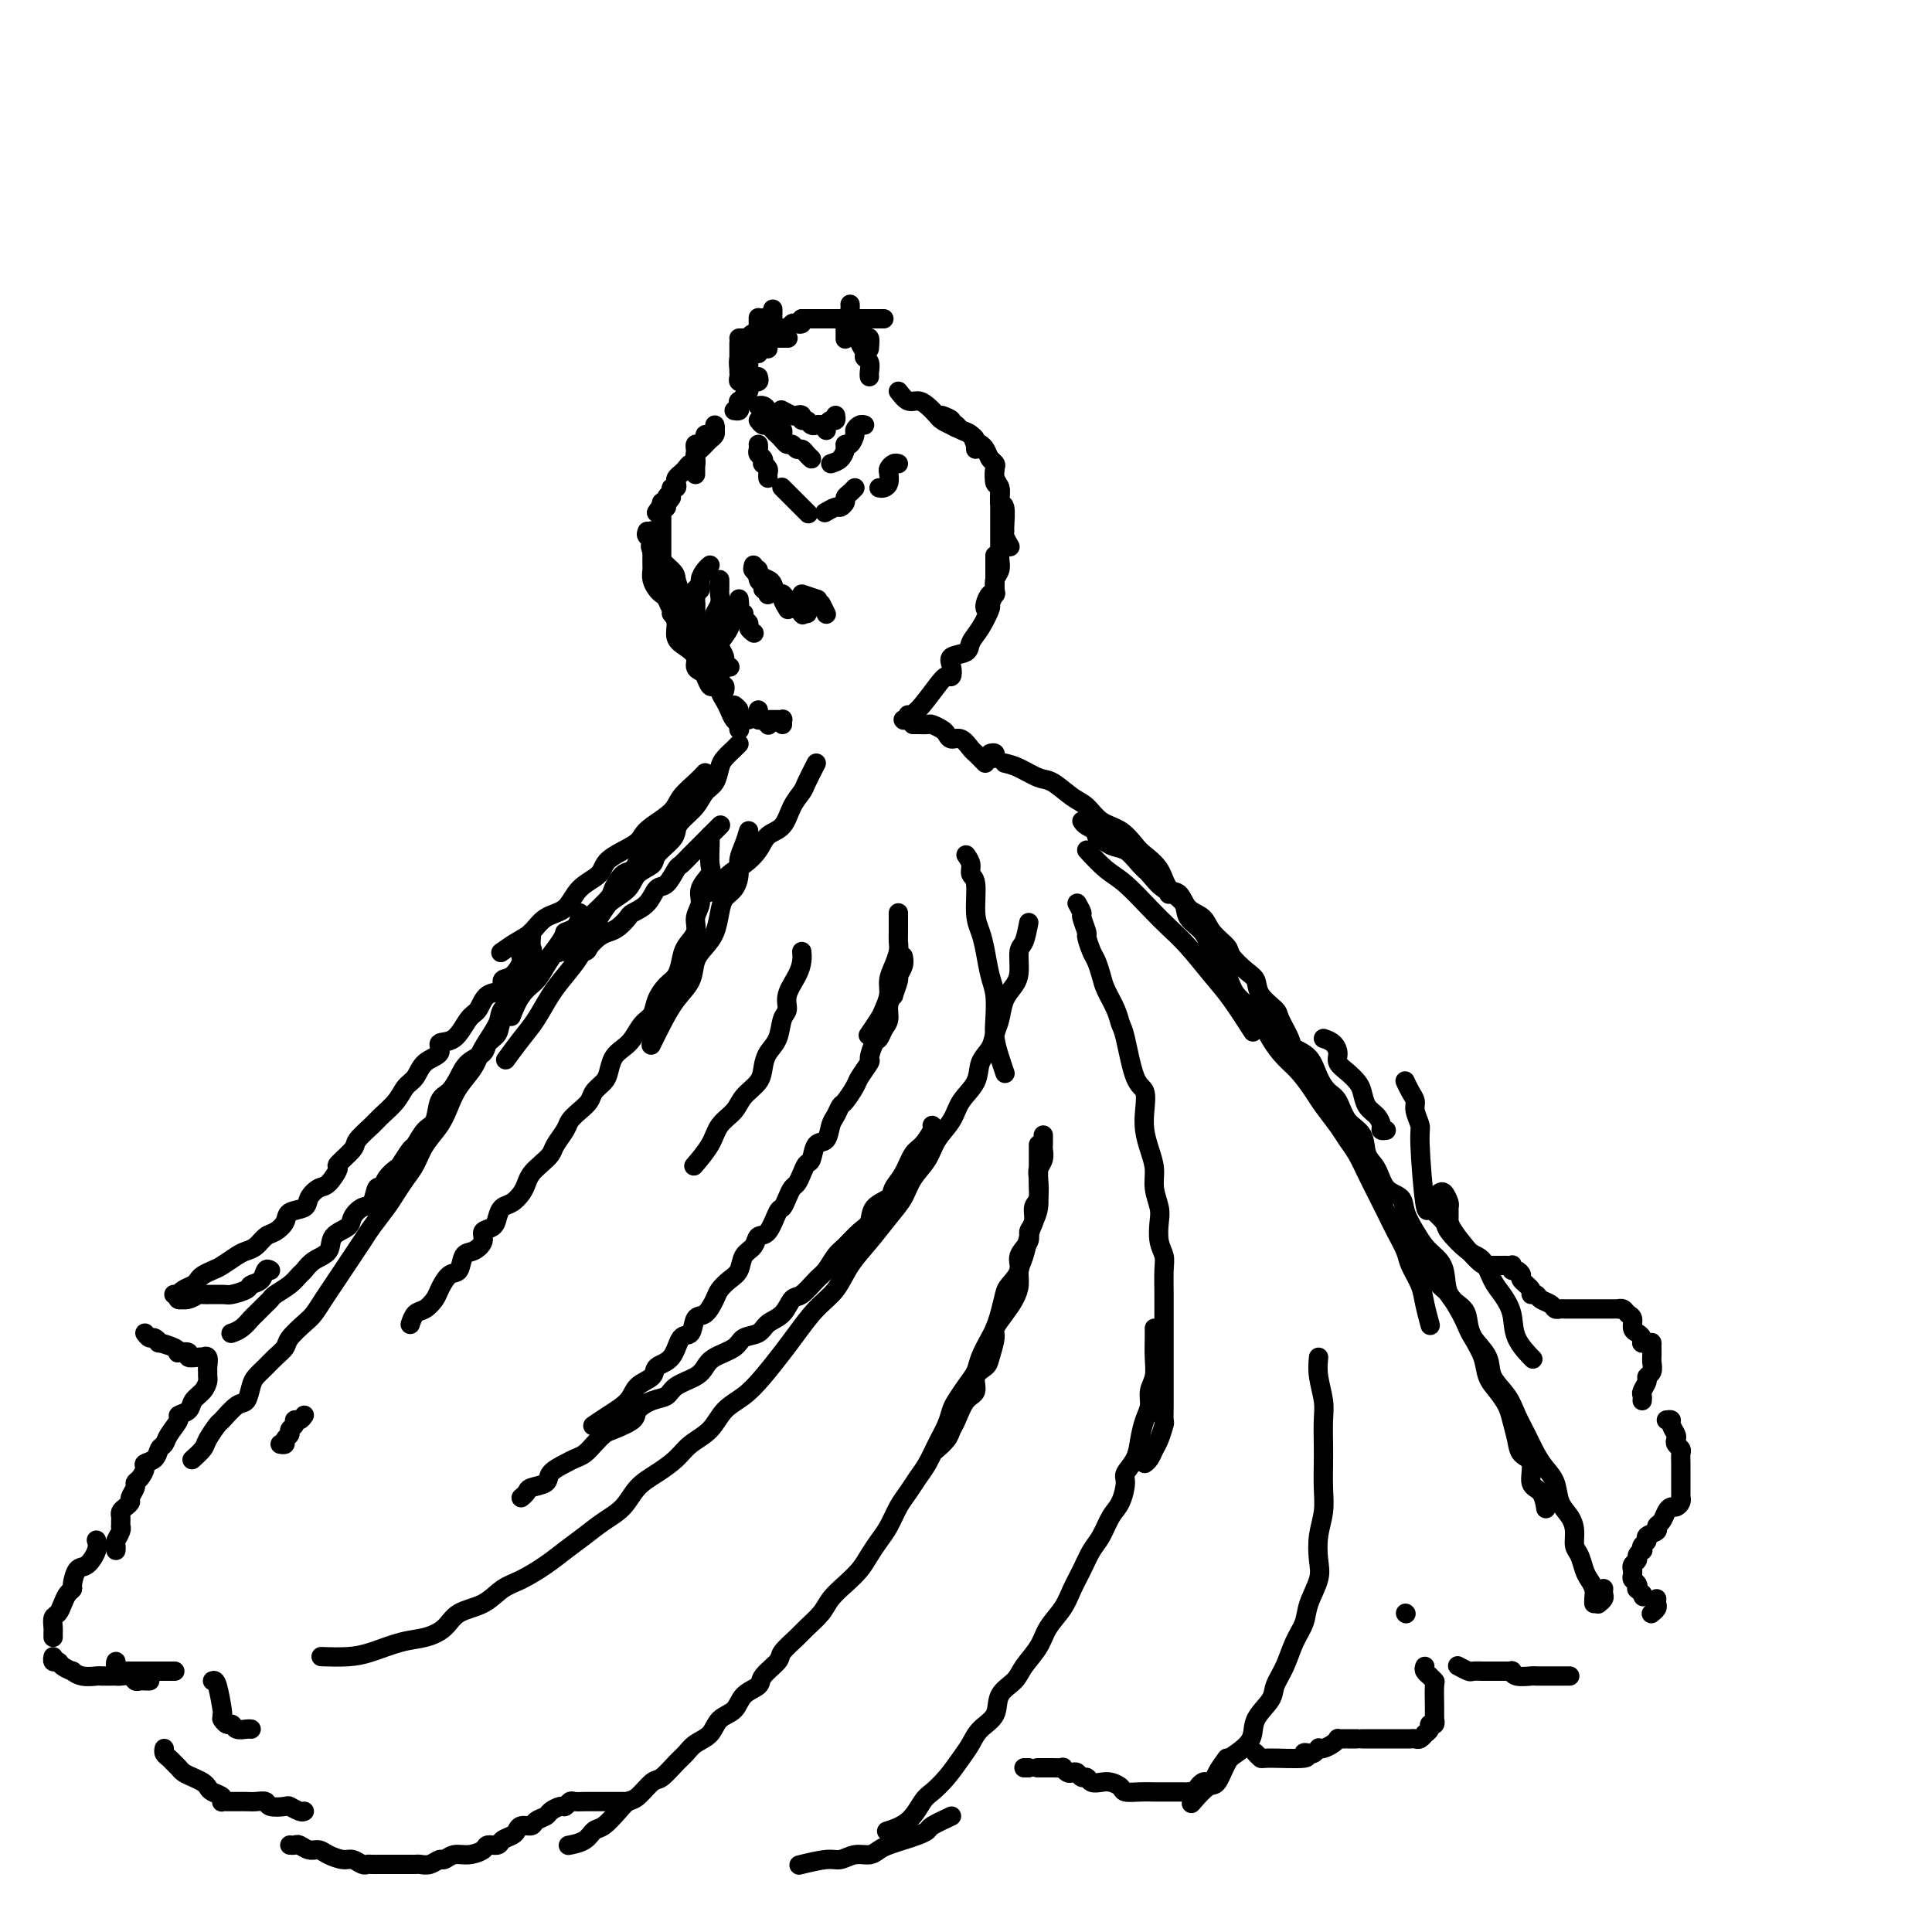 <svg viewBox='0 0 400 400' version='1.1' xmlns='http://www.w3.org/2000/svg' xmlns:xlink='http://www.w3.org/1999/xlink'><g fill='none' stroke='rgb(0,0,0)' stroke-width='4' stroke-linecap='round' stroke-linejoin='round'><path d='M158,68c0.000,0.301 0.000,0.603 0,1c0.000,0.397 0.000,0.890 0,1c0.000,0.110 0.000,-0.163 0,0c0.000,0.163 0.000,0.761 0,1c0.000,0.239 0.000,0.120 0,0'/><path d='M160,64c0.008,0.325 0.016,0.649 0,1c-0.016,0.351 -0.057,0.728 0,1c0.057,0.272 0.211,0.437 0,1c-0.211,0.563 -0.789,1.522 -1,2c-0.211,0.478 -0.057,0.475 0,1c0.057,0.525 0.016,1.579 0,2c-0.016,0.421 -0.008,0.211 0,0'/><path d='M175,66c0.000,-0.099 0.000,-0.198 0,0c0.000,0.198 0.000,0.694 0,1c0.000,0.306 0.000,0.422 0,1c0.000,0.578 0.000,1.617 0,2c0.000,0.383 0.000,0.109 0,0c0.000,-0.109 0.000,-0.055 0,0'/><path d='M176,63c0.024,0.328 0.048,0.656 0,1c-0.048,0.344 -0.167,0.703 0,1c0.167,0.297 0.619,0.532 1,1c0.381,0.468 0.690,1.170 1,2c0.310,0.830 0.619,1.790 1,2c0.381,0.210 0.833,-0.328 1,0c0.167,0.328 0.048,1.522 0,2c-0.048,0.478 -0.024,0.239 0,0'/><path d='M178,69c0.033,0.363 0.065,0.726 0,1c-0.065,0.274 -0.228,0.458 0,1c0.228,0.542 0.846,1.441 1,2c0.154,0.559 -0.155,0.777 0,1c0.155,0.223 0.773,0.452 1,1c0.227,0.548 0.061,1.417 0,2c-0.061,0.583 -0.017,0.881 0,1c0.017,0.119 0.009,0.060 0,0'/><path d='M186,81c0.664,0.861 1.329,1.722 2,2c0.671,0.278 1.349,-0.027 2,0c0.651,0.027 1.274,0.384 2,1c0.726,0.616 1.556,1.489 2,2c0.444,0.511 0.504,0.661 1,1c0.496,0.339 1.428,0.869 2,1c0.572,0.131 0.784,-0.137 1,0c0.216,0.137 0.436,0.677 1,1c0.564,0.323 1.471,0.427 2,1c0.529,0.573 0.681,1.616 1,2c0.319,0.384 0.805,0.110 1,0c0.195,-0.110 0.097,-0.055 0,0'/><path d='M195,86c0.892,0.333 1.784,0.667 2,1c0.216,0.333 -0.243,0.666 0,1c0.243,0.334 1.190,0.667 2,1c0.810,0.333 1.485,0.664 2,1c0.515,0.336 0.870,0.678 1,1c0.130,0.322 0.035,0.625 0,1c-0.035,0.375 -0.010,0.821 0,1c0.010,0.179 0.005,0.089 0,0'/><path d='M203,92c0.339,0.222 0.678,0.444 1,1c0.322,0.556 0.626,1.447 1,2c0.374,0.553 0.818,0.768 1,1c0.182,0.232 0.101,0.483 0,1c-0.101,0.517 -0.223,1.302 0,2c0.223,0.698 0.792,1.311 1,2c0.208,0.689 0.056,1.455 0,2c-0.056,0.545 -0.016,0.870 0,1c0.016,0.130 0.008,0.065 0,0'/><path d='M205,95c0.414,0.399 0.828,0.798 1,1c0.172,0.202 0.102,0.208 0,1c-0.102,0.792 -0.238,2.370 0,3c0.238,0.630 0.849,0.312 1,1c0.151,0.688 -0.157,2.382 0,3c0.157,0.618 0.778,0.159 1,1c0.222,0.841 0.046,2.982 0,4c-0.046,1.018 0.039,0.912 0,1c-0.039,0.088 -0.203,0.370 0,1c0.203,0.630 0.772,1.609 1,2c0.228,0.391 0.114,0.196 0,0'/><path d='M207,102c0.000,1.245 0.000,2.491 0,3c-0.000,0.509 -0.000,0.282 0,1c0.000,0.718 0.001,2.380 0,3c-0.001,0.620 -0.004,0.196 0,1c0.004,0.804 0.015,2.835 0,4c-0.015,1.165 -0.056,1.465 0,2c0.056,0.535 0.208,1.304 0,2c-0.208,0.696 -0.778,1.317 -1,2c-0.222,0.683 -0.098,1.426 0,2c0.098,0.574 0.170,0.977 0,1c-0.170,0.023 -0.582,-0.334 -1,0c-0.418,0.334 -0.843,1.359 -1,2c-0.157,0.641 -0.045,0.897 0,1c0.045,0.103 0.022,0.051 0,0'/><path d='M206,115c-0.000,0.215 -0.000,0.430 0,1c0.000,0.570 0.001,1.496 0,2c-0.001,0.504 -0.004,0.587 0,1c0.004,0.413 0.017,1.155 0,2c-0.017,0.845 -0.063,1.794 0,2c0.063,0.206 0.234,-0.331 0,0c-0.234,0.331 -0.872,1.532 -1,2c-0.128,0.468 0.256,0.205 0,1c-0.256,0.795 -1.151,2.649 -2,4c-0.849,1.351 -1.652,2.198 -2,3c-0.348,0.802 -0.239,1.559 -1,2c-0.761,0.441 -2.390,0.566 -3,1c-0.610,0.434 -0.201,1.178 0,2c0.201,0.822 0.194,1.723 0,2c-0.194,0.277 -0.574,-0.069 -1,0c-0.426,0.069 -0.898,0.555 -2,2c-1.102,1.445 -2.835,3.851 -4,5c-1.165,1.149 -1.761,1.043 -2,1c-0.239,-0.043 -0.119,-0.021 0,0'/><path d='M187,149c0.000,0.000 0.100,0.100 0.1,0.1'/><path d='M155,70c0.000,-0.162 0.000,-0.323 0,0c0.000,0.323 0.000,1.131 0,2c0.000,0.869 0.000,1.800 0,2c-0.000,0.200 0.000,-0.331 0,0c0.000,0.331 0.000,1.523 0,2c0.000,0.477 0.000,0.238 0,0'/><path d='M157,78c0.122,0.416 0.244,0.833 0,1c-0.244,0.167 -0.854,0.086 -1,0c-0.146,-0.086 0.172,-0.177 0,0c-0.172,0.177 -0.834,0.621 -1,1c-0.166,0.379 0.166,0.693 0,1c-0.166,0.307 -0.828,0.608 -1,1c-0.172,0.392 0.146,0.876 0,1c-0.146,0.124 -0.757,-0.110 -1,0c-0.243,0.110 -0.117,0.566 0,1c0.117,0.434 0.224,0.848 0,1c-0.224,0.152 -0.778,0.044 -1,0c-0.222,-0.044 -0.111,-0.022 0,0'/><path d='M148,88c0.081,0.304 0.163,0.607 0,1c-0.163,0.393 -0.569,0.875 -1,1c-0.431,0.125 -0.886,-0.107 -1,0c-0.114,0.107 0.113,0.552 0,1c-0.113,0.448 -0.566,0.899 -1,1c-0.434,0.101 -0.848,-0.147 -1,0c-0.152,0.147 -0.041,0.688 0,1c0.041,0.312 0.011,0.396 0,1c-0.011,0.604 -0.003,1.729 0,2c0.003,0.271 0.001,-0.312 0,0c-0.001,0.312 -0.000,1.518 0,2c0.000,0.482 0.000,0.241 0,0'/><path d='M148,89c0.089,0.333 0.178,0.667 0,1c-0.178,0.333 -0.622,0.666 -1,1c-0.378,0.334 -0.689,0.668 -1,1c-0.311,0.332 -0.622,0.663 -1,1c-0.378,0.337 -0.822,0.682 -1,1c-0.178,0.318 -0.089,0.610 0,1c0.089,0.390 0.178,0.878 0,1c-0.178,0.122 -0.622,-0.122 -1,0c-0.378,0.122 -0.689,0.611 -1,1c-0.311,0.389 -0.623,0.678 -1,1c-0.377,0.322 -0.818,0.678 -1,1c-0.182,0.322 -0.105,0.610 0,1c0.105,0.390 0.239,0.883 0,1c-0.239,0.117 -0.851,-0.141 -1,0c-0.149,0.141 0.167,0.683 0,1c-0.167,0.317 -0.815,0.411 -1,1c-0.185,0.589 0.095,1.673 0,2c-0.095,0.327 -0.564,-0.104 -1,0c-0.436,0.104 -0.839,0.744 -1,1c-0.161,0.256 -0.081,0.128 0,0'/><path d='M134,110c-0.144,0.340 -0.288,0.681 0,1c0.288,0.319 1.009,0.617 1,1c-0.009,0.383 -0.747,0.849 0,2c0.747,1.151 2.978,2.985 4,4c1.022,1.015 0.835,1.211 1,2c0.165,0.789 0.684,2.170 1,3c0.316,0.830 0.431,1.108 1,2c0.569,0.892 1.591,2.398 2,3c0.409,0.602 0.204,0.301 0,0'/><path d='M139,103c-0.309,0.454 -0.619,0.909 -1,1c-0.381,0.091 -0.834,-0.180 -1,0c-0.166,0.180 -0.044,0.813 0,1c0.044,0.187 0.012,-0.071 0,0c-0.012,0.071 -0.003,0.471 0,1c0.003,0.529 0.001,1.188 0,2c-0.001,0.812 -0.000,1.776 0,2c0.000,0.224 0.000,-0.292 0,0c-0.000,0.292 0.000,1.391 0,2c-0.000,0.609 -0.000,0.728 0,1c0.000,0.272 0.000,0.698 0,1c-0.000,0.302 -0.001,0.479 0,1c0.001,0.521 0.004,1.386 0,2c-0.004,0.614 -0.014,0.977 0,1c0.014,0.023 0.054,-0.293 0,0c-0.054,0.293 -0.200,1.197 0,2c0.200,0.803 0.746,1.506 2,3c1.254,1.494 3.214,3.779 4,5c0.786,1.221 0.397,1.378 1,2c0.603,0.622 2.199,1.711 3,2c0.801,0.289 0.807,-0.220 1,0c0.193,0.220 0.574,1.169 1,2c0.426,0.831 0.898,1.542 1,2c0.102,0.458 -0.165,0.662 0,1c0.165,0.338 0.761,0.811 1,1c0.239,0.189 0.119,0.095 0,0'/><path d='M135,110c-0.000,-0.100 -0.000,-0.200 0,0c0.000,0.200 0.000,0.701 0,1c-0.000,0.299 -0.000,0.395 0,1c0.000,0.605 0.000,1.720 0,2c-0.000,0.280 -0.001,-0.273 0,0c0.001,0.273 0.003,1.372 0,2c-0.003,0.628 -0.012,0.784 0,1c0.012,0.216 0.045,0.491 0,1c-0.045,0.509 -0.167,1.253 0,2c0.167,0.747 0.623,1.496 1,2c0.377,0.504 0.675,0.764 1,1c0.325,0.236 0.679,0.448 1,1c0.321,0.552 0.611,1.443 1,2c0.389,0.557 0.878,0.779 1,1c0.122,0.221 -0.122,0.439 0,1c0.122,0.561 0.610,1.463 1,2c0.390,0.537 0.682,0.708 1,1c0.318,0.292 0.662,0.703 1,1c0.338,0.297 0.669,0.479 1,1c0.331,0.521 0.662,1.382 1,2c0.338,0.618 0.683,0.993 1,1c0.317,0.007 0.607,-0.353 1,0c0.393,0.353 0.890,1.418 1,2c0.110,0.582 -0.168,0.682 0,1c0.168,0.318 0.781,0.855 1,1c0.219,0.145 0.045,-0.101 0,0c-0.045,0.101 0.041,0.549 0,1c-0.041,0.451 -0.207,0.904 0,1c0.207,0.096 0.786,-0.167 1,0c0.214,0.167 0.061,0.762 0,1c-0.061,0.238 -0.031,0.119 0,0'/><path d='M139,127c0.467,0.554 0.933,1.108 1,2c0.067,0.892 -0.266,2.123 0,3c0.266,0.877 1.132,1.400 2,2c0.868,0.600 1.738,1.279 2,2c0.262,0.721 -0.084,1.486 0,2c0.084,0.514 0.597,0.779 1,1c0.403,0.221 0.696,0.400 1,1c0.304,0.600 0.620,1.623 1,2c0.380,0.377 0.823,0.108 1,0c0.177,-0.108 0.089,-0.054 0,0'/><path d='M152,146c0.445,0.340 0.890,0.679 1,1c0.110,0.321 -0.115,0.622 0,1c0.115,0.378 0.569,0.833 1,1c0.431,0.167 0.837,0.048 1,0c0.163,-0.048 0.081,-0.024 0,0'/><path d='M153,76c-0.008,0.340 -0.016,0.679 0,1c0.016,0.321 0.057,0.622 0,1c-0.057,0.378 -0.211,0.833 0,1c0.211,0.167 0.788,0.045 1,0c0.212,-0.045 0.061,-0.013 0,0c-0.061,0.013 -0.030,0.006 0,0'/><path d='M186,189c0.006,1.506 0.012,3.011 0,4c-0.012,0.989 -0.041,1.461 0,2c0.041,0.539 0.151,1.146 0,2c-0.151,0.854 -0.564,1.957 -1,3c-0.436,1.043 -0.895,2.028 -1,3c-0.105,0.972 0.143,1.932 0,3c-0.143,1.068 -0.678,2.245 -1,3c-0.322,0.755 -0.433,1.088 -1,2c-0.567,0.912 -1.591,2.403 -2,3c-0.409,0.597 -0.205,0.298 0,0'/><path d='M187,198c0.122,0.624 0.244,1.248 0,2c-0.244,0.752 -0.854,1.632 -1,2c-0.146,0.368 0.172,0.224 0,1c-0.172,0.776 -0.834,2.473 -1,3c-0.166,0.527 0.163,-0.114 0,0c-0.163,0.114 -0.817,0.984 -1,2c-0.183,1.016 0.104,2.178 0,3c-0.104,0.822 -0.600,1.303 -1,2c-0.400,0.697 -0.703,1.608 -1,2c-0.297,0.392 -0.589,0.264 -1,1c-0.411,0.736 -0.940,2.338 -1,3c-0.060,0.662 0.349,0.386 0,1c-0.349,0.614 -1.455,2.118 -2,3c-0.545,0.882 -0.527,1.141 -1,2c-0.473,0.859 -1.435,2.318 -2,3c-0.565,0.682 -0.733,0.586 -1,1c-0.267,0.414 -0.635,1.337 -1,2c-0.365,0.663 -0.728,1.066 -1,2c-0.272,0.934 -0.454,2.400 -1,3c-0.546,0.600 -1.456,0.336 -2,1c-0.544,0.664 -0.723,2.257 -1,3c-0.277,0.743 -0.651,0.635 -1,1c-0.349,0.365 -0.671,1.201 -1,2c-0.329,0.799 -0.665,1.559 -1,2c-0.335,0.441 -0.670,0.564 -1,1c-0.330,0.436 -0.656,1.187 -1,2c-0.344,0.813 -0.707,1.688 -1,2c-0.293,0.312 -0.516,0.060 -1,1c-0.484,0.940 -1.228,3.071 -2,4c-0.772,0.929 -1.572,0.658 -2,1c-0.428,0.342 -0.486,1.299 -1,2c-0.514,0.701 -1.485,1.145 -2,2c-0.515,0.855 -0.574,2.121 -1,3c-0.426,0.879 -1.217,1.371 -2,2c-0.783,0.629 -1.557,1.395 -2,2c-0.443,0.605 -0.556,1.048 -1,2c-0.444,0.952 -1.220,2.412 -2,3c-0.780,0.588 -1.565,0.303 -2,1c-0.435,0.697 -0.520,2.375 -1,3c-0.480,0.625 -1.354,0.197 -2,1c-0.646,0.803 -1.063,2.837 -2,4c-0.937,1.163 -2.393,1.456 -3,2c-0.607,0.544 -0.366,1.341 -1,2c-0.634,0.659 -2.142,1.182 -3,2c-0.858,0.818 -1.065,1.931 -2,3c-0.935,1.069 -2.598,2.096 -4,3c-1.402,0.904 -2.543,1.687 -3,2c-0.457,0.313 -0.228,0.157 0,0'/><path d='M166,197c0.051,0.605 0.101,1.210 0,2c-0.101,0.790 -0.355,1.765 -1,3c-0.645,1.235 -1.682,2.728 -2,4c-0.318,1.272 0.083,2.322 0,3c-0.083,0.678 -0.650,0.986 -1,2c-0.350,1.014 -0.482,2.736 -1,4c-0.518,1.264 -1.422,2.071 -2,3c-0.578,0.929 -0.830,1.980 -1,3c-0.170,1.020 -0.256,2.007 -1,3c-0.744,0.993 -2.144,1.990 -3,3c-0.856,1.010 -1.169,2.033 -2,3c-0.831,0.967 -2.182,1.878 -3,3c-0.818,1.122 -1.105,2.456 -2,4c-0.895,1.544 -2.399,3.298 -3,4c-0.601,0.702 -0.301,0.351 0,0'/><path d='M155,172c-0.305,0.998 -0.610,1.996 -1,3c-0.390,1.004 -0.864,2.014 -1,3c-0.136,0.986 0.066,1.947 0,3c-0.066,1.053 -0.402,2.196 -1,3c-0.598,0.804 -1.460,1.267 -2,2c-0.540,0.733 -0.759,1.735 -1,3c-0.241,1.265 -0.504,2.791 -1,4c-0.496,1.209 -1.224,2.100 -2,3c-0.776,0.900 -1.599,1.807 -2,3c-0.401,1.193 -0.381,2.670 -1,4c-0.619,1.330 -1.877,2.511 -3,4c-1.123,1.489 -2.110,3.285 -3,5c-0.890,1.715 -1.683,3.347 -2,4c-0.317,0.653 -0.159,0.326 0,0'/><path d='M147,173c0.017,0.434 0.034,0.868 0,2c-0.034,1.132 -0.118,2.964 0,4c0.118,1.036 0.440,1.278 0,2c-0.440,0.722 -1.641,1.926 -2,3c-0.359,1.074 0.125,2.020 0,3c-0.125,0.980 -0.859,1.996 -1,3c-0.141,1.004 0.310,1.997 0,3c-0.310,1.003 -1.382,2.014 -2,3c-0.618,0.986 -0.781,1.945 -1,3c-0.219,1.055 -0.496,2.207 -1,3c-0.504,0.793 -1.237,1.227 -2,2c-0.763,0.773 -1.555,1.884 -2,3c-0.445,1.116 -0.543,2.237 -1,3c-0.457,0.763 -1.275,1.167 -2,2c-0.725,0.833 -1.359,2.096 -2,3c-0.641,0.904 -1.289,1.449 -2,2c-0.711,0.551 -1.485,1.106 -2,2c-0.515,0.894 -0.771,2.126 -1,3c-0.229,0.874 -0.433,1.389 -1,2c-0.567,0.611 -1.499,1.317 -2,2c-0.501,0.683 -0.572,1.341 -1,2c-0.428,0.659 -1.213,1.317 -2,2c-0.787,0.683 -1.576,1.390 -2,2c-0.424,0.610 -0.485,1.122 -1,2c-0.515,0.878 -1.486,2.122 -2,3c-0.514,0.878 -0.571,1.390 -1,2c-0.429,0.610 -1.231,1.319 -2,2c-0.769,0.681 -1.505,1.333 -2,2c-0.495,0.667 -0.749,1.347 -1,2c-0.251,0.653 -0.500,1.278 -1,2c-0.500,0.722 -1.252,1.541 -2,2c-0.748,0.459 -1.491,0.559 -2,1c-0.509,0.441 -0.783,1.222 -1,2c-0.217,0.778 -0.377,1.554 -1,2c-0.623,0.446 -1.710,0.561 -2,1c-0.290,0.439 0.218,1.201 0,2c-0.218,0.799 -1.162,1.635 -2,2c-0.838,0.365 -1.572,0.257 -2,1c-0.428,0.743 -0.551,2.336 -1,3c-0.449,0.664 -1.223,0.400 -2,1c-0.777,0.600 -1.557,2.063 -2,3c-0.443,0.937 -0.550,1.348 -1,2c-0.450,0.652 -1.244,1.546 -2,2c-0.756,0.454 -1.473,0.468 -2,1c-0.527,0.532 -0.865,1.580 -1,2c-0.135,0.420 -0.068,0.210 0,0'/><path d='M63,293c-0.301,0.447 -0.601,0.893 -1,1c-0.399,0.107 -0.895,-0.126 -1,0c-0.105,0.126 0.183,0.612 0,1c-0.183,0.388 -0.837,0.678 -1,1c-0.163,0.322 0.166,0.675 0,1c-0.166,0.325 -0.828,0.623 -1,1c-0.172,0.377 0.146,0.832 0,1c-0.146,0.168 -0.756,0.048 -1,0c-0.244,-0.048 -0.122,-0.024 0,0'/><path d='M193,233c0.178,0.117 0.356,0.233 0,1c-0.356,0.767 -1.245,2.184 -2,3c-0.755,0.816 -1.376,1.033 -2,2c-0.624,0.967 -1.252,2.686 -2,4c-0.748,1.314 -1.617,2.224 -2,3c-0.383,0.776 -0.280,1.419 -1,2c-0.720,0.581 -2.262,1.099 -3,2c-0.738,0.901 -0.673,2.185 -1,3c-0.327,0.815 -1.045,1.162 -2,2c-0.955,0.838 -2.146,2.169 -3,3c-0.854,0.831 -1.370,1.162 -2,2c-0.630,0.838 -1.375,2.182 -2,3c-0.625,0.818 -1.130,1.111 -2,2c-0.870,0.889 -2.105,2.375 -3,3c-0.895,0.625 -1.451,0.390 -2,1c-0.549,0.610 -1.089,2.064 -2,3c-0.911,0.936 -2.191,1.353 -3,2c-0.809,0.647 -1.148,1.524 -2,2c-0.852,0.476 -2.218,0.550 -3,1c-0.782,0.450 -0.980,1.275 -2,2c-1.020,0.725 -2.863,1.350 -4,2c-1.137,0.650 -1.567,1.325 -2,2c-0.433,0.675 -0.870,1.350 -2,2c-1.130,0.650 -2.954,1.276 -4,2c-1.046,0.724 -1.313,1.546 -2,2c-0.687,0.454 -1.794,0.541 -3,1c-1.206,0.459 -2.511,1.292 -3,2c-0.489,0.708 -0.161,1.293 -1,2c-0.839,0.707 -2.844,1.538 -4,2c-1.156,0.462 -1.463,0.557 -2,1c-0.537,0.443 -1.304,1.235 -2,2c-0.696,0.765 -1.322,1.504 -2,2c-0.678,0.496 -1.408,0.749 -2,1c-0.592,0.251 -1.047,0.501 -2,1c-0.953,0.499 -2.403,1.248 -3,2c-0.597,0.752 -0.342,1.508 -1,2c-0.658,0.492 -2.228,0.719 -3,1c-0.772,0.281 -0.746,0.614 -1,1c-0.254,0.386 -0.787,0.825 -1,1c-0.213,0.175 -0.107,0.088 0,0'/><path d='M200,177c0.455,0.638 0.909,1.275 1,2c0.091,0.725 -0.183,1.536 0,2c0.183,0.464 0.822,0.581 1,2c0.178,1.419 -0.106,4.139 0,6c0.106,1.861 0.603,2.865 1,4c0.397,1.135 0.694,2.403 1,4c0.306,1.597 0.621,3.522 1,5c0.379,1.478 0.823,2.509 1,4c0.177,1.491 0.086,3.444 0,5c-0.086,1.556 -0.167,2.716 0,4c0.167,1.284 0.584,2.692 1,4c0.416,1.308 0.833,2.517 1,3c0.167,0.483 0.083,0.242 0,0'/><path d='M215,237c-0.002,0.992 -0.003,1.984 0,3c0.003,1.016 0.012,2.056 0,3c-0.012,0.944 -0.044,1.793 0,3c0.044,1.207 0.166,2.774 0,4c-0.166,1.226 -0.618,2.113 -1,3c-0.382,0.887 -0.693,1.774 -1,3c-0.307,1.226 -0.610,2.792 -1,4c-0.390,1.208 -0.869,2.057 -1,3c-0.131,0.943 0.085,1.980 0,3c-0.085,1.020 -0.471,2.024 -1,3c-0.529,0.976 -1.201,1.924 -2,3c-0.799,1.076 -1.725,2.279 -2,3c-0.275,0.721 0.100,0.960 0,2c-0.100,1.040 -0.673,2.881 -1,4c-0.327,1.119 -0.406,1.515 -1,2c-0.594,0.485 -1.704,1.061 -2,2c-0.296,0.939 0.220,2.243 0,3c-0.220,0.757 -1.177,0.967 -2,2c-0.823,1.033 -1.513,2.890 -2,4c-0.487,1.110 -0.770,1.473 -1,2c-0.230,0.527 -0.408,1.219 -1,2c-0.592,0.781 -1.598,1.652 -2,2c-0.402,0.348 -0.201,0.174 0,0'/><path d='M223,187c0.455,0.821 0.909,1.641 1,2c0.091,0.359 -0.183,0.255 0,1c0.183,0.745 0.823,2.338 1,3c0.177,0.662 -0.108,0.392 0,1c0.108,0.608 0.610,2.095 1,3c0.390,0.905 0.668,1.230 1,2c0.332,0.770 0.718,1.986 1,3c0.282,1.014 0.459,1.827 1,3c0.541,1.173 1.445,2.707 2,4c0.555,1.293 0.762,2.344 1,3c0.238,0.656 0.508,0.916 1,3c0.492,2.084 1.206,5.992 2,8c0.794,2.008 1.667,2.115 2,3c0.333,0.885 0.127,2.546 0,4c-0.127,1.454 -0.174,2.700 0,4c0.174,1.300 0.569,2.654 1,4c0.431,1.346 0.899,2.685 1,4c0.101,1.315 -0.165,2.607 0,4c0.165,1.393 0.762,2.888 1,4c0.238,1.112 0.116,1.841 0,3c-0.116,1.159 -0.227,2.746 0,4c0.227,1.254 0.793,2.173 1,3c0.207,0.827 0.055,1.561 0,3c-0.055,1.439 -0.015,3.581 0,5c0.015,1.419 0.004,2.113 0,3c-0.004,0.887 -0.001,1.966 0,3c0.001,1.034 0.000,2.023 0,3c-0.000,0.977 -0.000,1.941 0,3c0.000,1.059 -0.000,2.214 0,3c0.000,0.786 0.001,1.203 0,2c-0.001,0.797 -0.003,1.975 0,3c0.003,1.025 0.012,1.899 0,3c-0.012,1.101 -0.044,2.431 0,3c0.044,0.569 0.166,0.377 0,1c-0.166,0.623 -0.619,2.062 -1,3c-0.381,0.938 -0.690,1.375 -1,2c-0.310,0.625 -0.622,1.437 -1,2c-0.378,0.563 -0.822,0.875 -1,1c-0.178,0.125 -0.089,0.062 0,0'/><path d='M225,176c1.363,1.476 2.726,2.952 4,4c1.274,1.048 2.459,1.669 4,3c1.541,1.331 3.440,3.371 5,5c1.560,1.629 2.783,2.847 4,4c1.217,1.153 2.428,2.240 4,4c1.572,1.760 3.504,4.193 5,6c1.496,1.807 2.557,2.986 4,5c1.443,2.014 3.270,4.861 4,6c0.730,1.139 0.365,0.569 0,0'/><path d='M227,173c1.014,0.777 2.029,1.554 3,2c0.971,0.446 1.899,0.562 3,1c1.101,0.438 2.376,1.198 3,2c0.624,0.802 0.598,1.644 1,2c0.402,0.356 1.232,0.225 2,1c0.768,0.775 1.474,2.455 2,3c0.526,0.545 0.872,-0.046 1,0c0.128,0.046 0.036,0.727 0,1c-0.036,0.273 -0.018,0.136 0,0'/><path d='M205,156c0.422,-0.111 0.844,-0.222 1,0c0.156,0.222 0.044,0.778 0,1c-0.044,0.222 -0.022,0.111 0,0'/><path d='M189,150c0.212,-0.007 0.424,-0.013 1,0c0.576,0.013 1.516,0.046 2,0c0.484,-0.046 0.514,-0.172 1,0c0.486,0.172 1.429,0.641 2,1c0.571,0.359 0.769,0.607 1,1c0.231,0.393 0.496,0.931 1,1c0.504,0.069 1.249,-0.332 2,0c0.751,0.332 1.508,1.396 2,2c0.492,0.604 0.720,0.750 1,1c0.280,0.250 0.614,0.606 1,1c0.386,0.394 0.825,0.827 1,1c0.175,0.173 0.088,0.087 0,0'/><path d='M208,158c0.879,0.205 1.758,0.410 3,1c1.242,0.590 2.849,1.566 4,2c1.151,0.434 1.848,0.328 3,1c1.152,0.672 2.760,2.123 4,3c1.240,0.877 2.113,1.179 3,2c0.887,0.821 1.789,2.161 3,3c1.211,0.839 2.732,1.176 4,2c1.268,0.824 2.284,2.135 3,3c0.716,0.865 1.131,1.285 2,2c0.869,0.715 2.190,1.727 3,3c0.810,1.273 1.108,2.807 2,4c0.892,1.193 2.379,2.044 3,3c0.621,0.956 0.377,2.016 1,3c0.623,0.984 2.113,1.893 3,3c0.887,1.107 1.171,2.413 2,4c0.829,1.587 2.203,3.454 3,5c0.797,1.546 1.017,2.772 2,4c0.983,1.228 2.729,2.457 4,4c1.271,1.543 2.069,3.398 3,5c0.931,1.602 1.996,2.950 3,4c1.004,1.050 1.945,1.803 3,3c1.055,1.197 2.222,2.836 3,4c0.778,1.164 1.167,1.851 2,3c0.833,1.149 2.110,2.761 3,4c0.890,1.239 1.393,2.106 2,3c0.607,0.894 1.317,1.817 2,3c0.683,1.183 1.339,2.627 2,4c0.661,1.373 1.328,2.673 2,4c0.672,1.327 1.350,2.679 2,4c0.650,1.321 1.273,2.610 2,4c0.727,1.390 1.557,2.881 2,4c0.443,1.119 0.497,1.866 1,3c0.503,1.134 1.454,2.654 2,4c0.546,1.346 0.685,2.516 1,4c0.315,1.484 0.804,3.281 1,4c0.196,0.719 0.098,0.359 0,0'/><path d='M128,184c-0.668,1.024 -1.337,2.048 -2,3c-0.663,0.952 -1.321,1.831 -2,3c-0.679,1.169 -1.378,2.627 -2,4c-0.622,1.373 -1.166,2.663 -2,4c-0.834,1.337 -1.958,2.723 -3,4c-1.042,1.277 -2.003,2.444 -3,4c-0.997,1.556 -2.030,3.499 -3,5c-0.970,1.501 -1.877,2.558 -3,4c-1.123,1.442 -2.464,3.269 -3,4c-0.536,0.731 -0.268,0.365 0,0'/><path d='M110,198c-0.821,0.921 -1.641,1.842 -2,3c-0.359,1.158 -0.255,2.553 -1,4c-0.745,1.447 -2.339,2.946 -3,4c-0.661,1.054 -0.390,1.664 -1,3c-0.610,1.336 -2.102,3.400 -3,5c-0.898,1.600 -1.203,2.738 -2,4c-0.797,1.262 -2.086,2.648 -3,4c-0.914,1.352 -1.452,2.669 -2,4c-0.548,1.331 -1.106,2.678 -2,4c-0.894,1.322 -2.125,2.621 -3,4c-0.875,1.379 -1.393,2.837 -2,4c-0.607,1.163 -1.303,2.030 -2,3c-0.697,0.970 -1.394,2.045 -2,3c-0.606,0.955 -1.121,1.792 -2,3c-0.879,1.208 -2.122,2.788 -3,4c-0.878,1.212 -1.390,2.057 -2,3c-0.610,0.943 -1.319,1.986 -2,3c-0.681,1.014 -1.336,2.000 -2,3c-0.664,1.000 -1.337,2.015 -2,3c-0.663,0.985 -1.314,1.940 -2,3c-0.686,1.060 -1.405,2.223 -2,3c-0.595,0.777 -1.065,1.167 -2,2c-0.935,0.833 -2.334,2.110 -3,3c-0.666,0.890 -0.598,1.392 -1,2c-0.402,0.608 -1.273,1.323 -2,2c-0.727,0.677 -1.310,1.317 -2,2c-0.690,0.683 -1.488,1.409 -2,2c-0.512,0.591 -0.738,1.045 -1,2c-0.262,0.955 -0.561,2.409 -1,3c-0.439,0.591 -1.020,0.318 -2,1c-0.980,0.682 -2.361,2.320 -3,3c-0.639,0.680 -0.536,0.403 -1,1c-0.464,0.597 -1.496,2.067 -2,3c-0.504,0.933 -0.482,1.328 -1,2c-0.518,0.672 -1.577,1.621 -2,2c-0.423,0.379 -0.212,0.190 0,0'/><path d='M24,344c-0.089,0.309 -0.177,0.619 0,1c0.177,0.381 0.621,0.834 1,1c0.379,0.166 0.693,0.044 1,0c0.307,-0.044 0.607,-0.012 1,0c0.393,0.012 0.879,0.003 1,0c0.121,-0.003 -0.122,-0.001 0,0c0.122,0.001 0.610,0.000 1,0c0.390,-0.000 0.681,-0.000 1,0c0.319,0.000 0.667,0.000 1,0c0.333,-0.000 0.650,-0.000 1,0c0.350,0.000 0.733,0.000 1,0c0.267,-0.000 0.418,-0.000 1,0c0.582,0.000 1.595,0.000 2,0c0.405,-0.000 0.203,-0.000 0,0'/><path d='M44,348c0.310,-0.121 0.619,-0.242 1,1c0.381,1.242 0.833,3.848 1,5c0.167,1.152 0.048,0.848 0,1c-0.048,0.152 -0.024,0.758 0,1c0.024,0.242 0.047,0.121 0,0c-0.047,-0.121 -0.164,-0.243 0,0c0.164,0.243 0.608,0.850 1,1c0.392,0.150 0.732,-0.156 1,0c0.268,0.156 0.464,0.774 1,1c0.536,0.226 1.414,0.061 2,0c0.586,-0.061 0.882,-0.017 1,0c0.118,0.017 0.059,0.009 0,0'/><path d='M296,250c1.255,1.154 2.510,2.308 3,3c0.490,0.692 0.214,0.922 1,2c0.786,1.078 2.635,3.004 4,4c1.365,0.996 2.247,1.063 3,2c0.753,0.937 1.376,2.746 2,4c0.624,1.254 1.250,1.955 2,3c0.750,1.045 1.624,2.435 2,4c0.376,1.565 0.255,3.306 1,5c0.745,1.694 2.356,3.341 3,4c0.644,0.659 0.322,0.329 0,0'/><path d='M224,170c0.215,0.324 0.430,0.648 1,1c0.570,0.352 1.493,0.731 2,1c0.507,0.269 0.596,0.427 1,1c0.404,0.573 1.122,1.562 2,2c0.878,0.438 1.916,0.325 3,1c1.084,0.675 2.215,2.138 3,3c0.785,0.862 1.226,1.122 2,2c0.774,0.878 1.883,2.373 3,3c1.117,0.627 2.244,0.384 3,1c0.756,0.616 1.142,2.089 2,3c0.858,0.911 2.187,1.259 3,2c0.813,0.741 1.111,1.874 2,3c0.889,1.126 2.369,2.244 3,3c0.631,0.756 0.415,1.151 1,2c0.585,0.849 1.973,2.151 3,3c1.027,0.849 1.694,1.246 2,2c0.306,0.754 0.251,1.865 1,3c0.749,1.135 2.301,2.294 3,3c0.699,0.706 0.543,0.958 1,2c0.457,1.042 1.526,2.874 2,4c0.474,1.126 0.354,1.546 1,2c0.646,0.454 2.059,0.944 3,2c0.941,1.056 1.412,2.679 2,4c0.588,1.321 1.294,2.339 2,3c0.706,0.661 1.411,0.966 2,2c0.589,1.034 1.063,2.799 2,4c0.937,1.201 2.339,1.840 3,3c0.661,1.160 0.582,2.841 1,4c0.418,1.159 1.333,1.798 2,3c0.667,1.202 1.085,2.969 2,4c0.915,1.031 2.328,1.326 3,2c0.672,0.674 0.604,1.729 1,3c0.396,1.271 1.256,2.760 2,4c0.744,1.240 1.373,2.232 2,3c0.627,0.768 1.253,1.311 2,2c0.747,0.689 1.613,1.524 2,3c0.387,1.476 0.293,3.595 1,5c0.707,1.405 2.216,2.098 3,3c0.784,0.902 0.843,2.012 1,3c0.157,0.988 0.413,1.853 1,3c0.587,1.147 1.505,2.574 2,4c0.495,1.426 0.567,2.850 1,4c0.433,1.150 1.228,2.028 2,3c0.772,0.972 1.521,2.040 2,3c0.479,0.960 0.687,1.812 1,3c0.313,1.188 0.731,2.711 1,4c0.269,1.289 0.387,2.342 1,3c0.613,0.658 1.719,0.919 2,2c0.281,1.081 -0.265,2.980 0,4c0.265,1.020 1.341,1.159 2,2c0.659,0.841 0.903,2.383 1,3c0.097,0.617 0.049,0.308 0,0'/><path d='M293,260c0.326,-0.219 0.653,-0.437 1,0c0.347,0.437 0.716,1.530 1,2c0.284,0.470 0.483,0.316 1,1c0.517,0.684 1.351,2.205 2,3c0.649,0.795 1.114,0.862 2,2c0.886,1.138 2.195,3.346 3,5c0.805,1.654 1.108,2.753 2,4c0.892,1.247 2.375,2.643 3,4c0.625,1.357 0.394,2.674 1,4c0.606,1.326 2.049,2.662 3,4c0.951,1.338 1.411,2.678 2,4c0.589,1.322 1.309,2.626 2,4c0.691,1.374 1.355,2.818 2,4c0.645,1.182 1.273,2.101 2,3c0.727,0.899 1.553,1.778 2,3c0.447,1.222 0.515,2.788 1,4c0.485,1.212 1.387,2.072 2,3c0.613,0.928 0.938,1.925 1,3c0.062,1.075 -0.137,2.227 0,3c0.137,0.773 0.611,1.166 1,2c0.389,0.834 0.693,2.108 1,3c0.307,0.892 0.618,1.402 1,2c0.382,0.598 0.834,1.284 1,2c0.166,0.716 0.045,1.462 0,2c-0.045,0.538 -0.013,0.868 0,1c0.013,0.132 0.006,0.066 0,0'/><path d='M325,347c-0.241,-0.000 -0.482,-0.000 -1,0c-0.518,0.000 -1.312,0.001 -2,0c-0.688,-0.001 -1.270,-0.004 -2,0c-0.730,0.004 -1.606,0.015 -2,0c-0.394,-0.015 -0.305,-0.057 -1,0c-0.695,0.057 -2.176,0.211 -3,0c-0.824,-0.211 -0.993,-0.789 -1,-1c-0.007,-0.211 0.149,-0.057 0,0c-0.149,0.057 -0.602,0.015 -1,0c-0.398,-0.015 -0.741,-0.004 -1,0c-0.259,0.004 -0.435,0.002 -1,0c-0.565,-0.002 -1.518,-0.004 -2,0c-0.482,0.004 -0.494,0.015 -1,0c-0.506,-0.015 -1.507,-0.056 -2,0c-0.493,0.056 -0.479,0.207 -1,0c-0.521,-0.207 -1.577,-0.774 -2,-1c-0.423,-0.226 -0.211,-0.113 0,0'/><path d='M295,345c-0.121,0.301 -0.243,0.602 0,1c0.243,0.398 0.850,0.891 1,1c0.150,0.109 -0.156,-0.168 0,0c0.156,0.168 0.774,0.780 1,1c0.226,0.220 0.061,0.049 0,1c-0.061,0.951 -0.017,3.024 0,4c0.017,0.976 0.006,0.854 0,1c-0.006,0.146 -0.006,0.560 0,1c0.006,0.440 0.017,0.905 0,1c-0.017,0.095 -0.061,-0.181 0,0c0.061,0.181 0.227,0.818 0,1c-0.227,0.182 -0.849,-0.091 -1,0c-0.151,0.091 0.167,0.546 0,1c-0.167,0.454 -0.818,0.906 -1,1c-0.182,0.094 0.107,-0.171 0,0c-0.107,0.171 -0.610,0.778 -1,1c-0.390,0.222 -0.668,0.060 -1,0c-0.332,-0.060 -0.719,-0.016 -1,0c-0.281,0.016 -0.457,0.004 -1,0c-0.543,-0.004 -1.455,-0.001 -2,0c-0.545,0.001 -0.723,0.000 -1,0c-0.277,-0.000 -0.651,-0.000 -1,0c-0.349,0.000 -0.672,0.000 -1,0c-0.328,-0.000 -0.662,-0.000 -1,0c-0.338,0.000 -0.679,0.000 -1,0c-0.321,-0.000 -0.622,-0.000 -1,0c-0.378,0.000 -0.832,0.000 -1,0c-0.168,-0.000 -0.048,-0.000 0,0c0.048,0.000 0.024,0.000 0,0'/><path d='M281,360c-0.331,-0.000 -0.663,-0.001 -1,0c-0.337,0.001 -0.681,0.003 -1,0c-0.319,-0.003 -0.614,-0.011 -1,0c-0.386,0.011 -0.864,0.042 -1,0c-0.136,-0.042 0.070,-0.156 0,0c-0.070,0.156 -0.414,0.581 -1,1c-0.586,0.419 -1.413,0.830 -2,1c-0.587,0.170 -0.933,0.097 -1,0c-0.067,-0.097 0.146,-0.218 0,0c-0.146,0.218 -0.652,0.776 -1,1c-0.348,0.224 -0.537,0.114 -1,0c-0.463,-0.114 -1.200,-0.230 -1,0c0.200,0.230 1.335,0.808 0,1c-1.335,0.192 -5.141,0.000 -7,0c-1.859,-0.000 -1.770,0.192 -2,0c-0.230,-0.192 -0.780,-0.769 -1,-1c-0.220,-0.231 -0.110,-0.115 0,0'/><path d='M254,364c-0.756,1.043 -1.512,2.086 -2,3c-0.488,0.914 -0.708,1.699 -1,2c-0.292,0.301 -0.657,0.119 -1,0c-0.343,-0.119 -0.666,-0.176 -1,0c-0.334,0.176 -0.680,0.583 -1,1c-0.320,0.417 -0.615,0.844 -1,1c-0.385,0.156 -0.861,0.042 -1,0c-0.139,-0.042 0.059,-0.011 0,0c-0.059,0.011 -0.374,0.003 -1,0c-0.626,-0.003 -1.562,-0.000 -2,0c-0.438,0.000 -0.379,-0.003 -1,0c-0.621,0.003 -1.924,0.011 -3,0c-1.076,-0.011 -1.926,-0.042 -3,0c-1.074,0.042 -2.371,0.156 -3,0c-0.629,-0.156 -0.588,-0.582 -1,-1c-0.412,-0.418 -1.276,-0.829 -2,-1c-0.724,-0.171 -1.307,-0.102 -2,0c-0.693,0.102 -1.495,0.237 -2,0c-0.505,-0.237 -0.712,-0.847 -1,-1c-0.288,-0.153 -0.656,0.151 -1,0c-0.344,-0.151 -0.665,-0.759 -1,-1c-0.335,-0.241 -0.685,-0.117 -1,0c-0.315,0.117 -0.594,0.228 -1,0c-0.406,-0.228 -0.939,-0.793 -1,-1c-0.061,-0.207 0.352,-0.055 0,0c-0.352,0.055 -1.467,0.015 -2,0c-0.533,-0.015 -0.483,-0.004 -1,0c-0.517,0.004 -1.601,0.001 -2,0c-0.399,-0.001 -0.114,-0.000 0,0c0.114,0.000 0.057,0.000 0,0'/><path d='M213,366c-0.417,0.000 -0.833,0.000 -1,0c-0.167,0.000 -0.083,0.000 0,0'/><path d='M197,376c-1.619,0.756 -3.238,1.512 -4,2c-0.762,0.488 -0.665,0.708 -1,1c-0.335,0.292 -1.100,0.657 -2,1c-0.900,0.343 -1.935,0.665 -3,1c-1.065,0.335 -2.162,0.682 -3,1c-0.838,0.318 -1.418,0.606 -2,1c-0.582,0.394 -1.166,0.894 -2,1c-0.834,0.106 -1.920,-0.182 -3,0c-1.080,0.182 -2.156,0.832 -3,1c-0.844,0.168 -1.458,-0.147 -3,0c-1.542,0.147 -4.012,0.756 -5,1c-0.988,0.244 -0.494,0.122 0,0'/><path d='M130,373c-2.861,-0.001 -5.722,-0.001 -7,0c-1.278,0.001 -0.973,0.004 -1,0c-0.027,-0.004 -0.387,-0.016 -1,0c-0.613,0.016 -1.478,0.060 -2,0c-0.522,-0.060 -0.702,-0.223 -1,0c-0.298,0.223 -0.714,0.833 -1,1c-0.286,0.167 -0.443,-0.109 -1,0c-0.557,0.109 -1.515,0.603 -2,1c-0.485,0.397 -0.497,0.698 -1,1c-0.503,0.302 -1.496,0.606 -2,1c-0.504,0.394 -0.520,0.879 -1,1c-0.480,0.121 -1.423,-0.121 -2,0c-0.577,0.121 -0.789,0.606 -1,1c-0.211,0.394 -0.422,0.697 -1,1c-0.578,0.303 -1.523,0.607 -2,1c-0.477,0.393 -0.487,0.875 -1,1c-0.513,0.125 -1.528,-0.106 -2,0c-0.472,0.106 -0.402,0.549 -1,1c-0.598,0.451 -1.865,0.909 -3,1c-1.135,0.091 -2.139,-0.186 -3,0c-0.861,0.186 -1.578,0.834 -2,1c-0.422,0.166 -0.547,-0.152 -1,0c-0.453,0.152 -1.234,0.773 -2,1c-0.766,0.227 -1.517,0.061 -2,0c-0.483,-0.061 -0.697,-0.016 -1,0c-0.303,0.016 -0.696,0.004 -1,0c-0.304,-0.004 -0.519,-0.001 -1,0c-0.481,0.001 -1.228,0.000 -2,0c-0.772,-0.000 -1.568,0.001 -2,0c-0.432,-0.001 -0.500,-0.004 -1,0c-0.500,0.004 -1.431,0.016 -2,0c-0.569,-0.016 -0.775,-0.060 -1,0c-0.225,0.060 -0.469,0.222 -1,0c-0.531,-0.222 -1.349,-0.829 -2,-1c-0.651,-0.171 -1.134,0.094 -2,0c-0.866,-0.094 -2.116,-0.547 -3,-1c-0.884,-0.453 -1.403,-0.906 -2,-1c-0.597,-0.094 -1.270,0.171 -2,0c-0.730,-0.171 -1.515,-0.778 -2,-1c-0.485,-0.222 -0.669,-0.060 -1,0c-0.331,0.060 -0.809,0.017 -1,0c-0.191,-0.017 -0.096,-0.009 0,0'/><path d='M63,375c-0.203,0.111 -0.407,0.222 -1,0c-0.593,-0.222 -1.576,-0.777 -2,-1c-0.424,-0.223 -0.287,-0.112 -1,0c-0.713,0.112 -2.274,0.226 -3,0c-0.726,-0.226 -0.618,-0.793 -1,-1c-0.382,-0.207 -1.255,-0.056 -2,0c-0.745,0.056 -1.363,0.016 -2,0c-0.637,-0.016 -1.293,-0.007 -2,0c-0.707,0.007 -1.464,0.013 -2,0c-0.536,-0.013 -0.851,-0.045 -1,0c-0.149,0.045 -0.133,0.167 0,0c0.133,-0.167 0.384,-0.622 0,-1c-0.384,-0.378 -1.402,-0.679 -2,-1c-0.598,-0.321 -0.776,-0.663 -1,-1c-0.224,-0.337 -0.494,-0.668 -1,-1c-0.506,-0.332 -1.249,-0.666 -2,-1c-0.751,-0.334 -1.512,-0.667 -2,-1c-0.488,-0.333 -0.705,-0.667 -1,-1c-0.295,-0.333 -0.667,-0.664 -1,-1c-0.333,-0.336 -0.625,-0.678 -1,-1c-0.375,-0.322 -0.832,-0.625 -1,-1c-0.168,-0.375 -0.048,-0.821 0,-1c0.048,-0.179 0.024,-0.089 0,0'/><path d='M31,348c-0.335,0.008 -0.671,0.016 -1,0c-0.329,-0.016 -0.652,-0.057 -1,0c-0.348,0.057 -0.722,0.211 -1,0c-0.278,-0.211 -0.460,-0.789 -1,-1c-0.540,-0.211 -1.438,-0.057 -2,0c-0.562,0.057 -0.787,0.016 -1,0c-0.213,-0.016 -0.415,-0.008 -1,0c-0.585,0.008 -1.552,0.017 -2,0c-0.448,-0.017 -0.375,-0.060 -1,0c-0.625,0.060 -1.946,0.222 -3,0c-1.054,-0.222 -1.841,-0.829 -2,-1c-0.159,-0.171 0.311,0.094 0,0c-0.311,-0.094 -1.404,-0.547 -2,-1c-0.596,-0.453 -0.696,-0.905 -1,-1c-0.304,-0.095 -0.813,0.167 -1,0c-0.187,-0.167 -0.054,-0.762 0,-1c0.054,-0.238 0.027,-0.119 0,0'/><path d='M11,339c-0.006,-0.365 -0.013,-0.731 0,-1c0.013,-0.269 0.045,-0.443 0,-1c-0.045,-0.557 -0.166,-1.498 0,-2c0.166,-0.502 0.618,-0.566 1,-1c0.382,-0.434 0.693,-1.237 1,-2c0.307,-0.763 0.610,-1.484 1,-2c0.390,-0.516 0.869,-0.827 1,-1c0.131,-0.173 -0.084,-0.208 0,-1c0.084,-0.792 0.467,-2.342 1,-3c0.533,-0.658 1.215,-0.424 2,-1c0.785,-0.576 1.673,-1.963 2,-3c0.327,-1.037 0.093,-1.725 0,-2c-0.093,-0.275 -0.047,-0.138 0,0'/><path d='M117,197c-0.027,0.004 -0.054,0.009 0,0c0.054,-0.009 0.188,-0.030 1,0c0.812,0.030 2.300,0.111 3,0c0.700,-0.111 0.611,-0.415 1,-1c0.389,-0.585 1.254,-1.452 2,-2c0.746,-0.548 1.372,-0.778 2,-1c0.628,-0.222 1.256,-0.435 2,-1c0.744,-0.565 1.602,-1.483 2,-2c0.398,-0.517 0.334,-0.633 1,-1c0.666,-0.367 2.061,-0.987 3,-2c0.939,-1.013 1.420,-2.421 2,-3c0.580,-0.579 1.258,-0.329 2,-1c0.742,-0.671 1.549,-2.262 2,-3c0.451,-0.738 0.545,-0.622 1,-1c0.455,-0.378 1.271,-1.251 2,-2c0.729,-0.749 1.371,-1.376 2,-2c0.629,-0.624 1.246,-1.245 2,-2c0.754,-0.755 1.644,-1.644 2,-2c0.356,-0.356 0.178,-0.178 0,0'/><path d='M143,166c-1.241,0.160 -2.482,0.321 -3,1c-0.518,0.679 -0.313,1.878 -1,3c-0.687,1.122 -2.267,2.169 -3,3c-0.733,0.831 -0.621,1.448 -1,2c-0.379,0.552 -1.251,1.038 -2,2c-0.749,0.962 -1.375,2.398 -2,3c-0.625,0.602 -1.250,0.368 -2,1c-0.750,0.632 -1.624,2.128 -2,3c-0.376,0.872 -0.255,1.119 -1,2c-0.745,0.881 -2.356,2.394 -3,3c-0.644,0.606 -0.322,0.303 0,0'/><path d='M115,197c0.391,0.175 0.781,0.349 1,0c0.219,-0.349 0.265,-1.223 1,-2c0.735,-0.777 2.159,-1.458 3,-2c0.841,-0.542 1.098,-0.946 2,-2c0.902,-1.054 2.449,-2.757 4,-4c1.551,-1.243 3.105,-2.028 4,-3c0.895,-0.972 1.129,-2.133 2,-3c0.871,-0.867 2.378,-1.439 3,-2c0.622,-0.561 0.358,-1.112 1,-2c0.642,-0.888 2.188,-2.115 3,-3c0.812,-0.885 0.890,-1.429 1,-2c0.110,-0.571 0.253,-1.168 1,-2c0.747,-0.832 2.097,-1.899 3,-3c0.903,-1.101 1.359,-2.235 2,-3c0.641,-0.765 1.468,-1.161 2,-2c0.532,-0.839 0.770,-2.120 1,-3c0.230,-0.880 0.453,-1.360 1,-2c0.547,-0.640 1.416,-1.442 2,-2c0.584,-0.558 0.881,-0.874 1,-1c0.119,-0.126 0.059,-0.063 0,0'/><path d='M146,160c-0.538,0.576 -1.075,1.152 -2,2c-0.925,0.848 -2.236,1.970 -3,3c-0.764,1.030 -0.979,1.970 -2,3c-1.021,1.030 -2.848,2.152 -4,3c-1.152,0.848 -1.628,1.422 -2,2c-0.372,0.578 -0.640,1.160 -2,2c-1.360,0.840 -3.813,1.939 -5,3c-1.187,1.061 -1.108,2.084 -2,3c-0.892,0.916 -2.755,1.725 -4,3c-1.245,1.275 -1.872,3.014 -3,4c-1.128,0.986 -2.758,1.217 -4,2c-1.242,0.783 -2.096,2.117 -3,3c-0.904,0.883 -1.859,1.315 -3,2c-1.141,0.685 -2.469,1.624 -3,2c-0.531,0.376 -0.266,0.188 0,0'/><path d='M117,194c-0.659,1.003 -1.319,2.007 -2,3c-0.681,0.993 -1.384,1.976 -2,3c-0.616,1.024 -1.144,2.089 -2,3c-0.856,0.911 -2.038,1.668 -3,3c-0.962,1.332 -1.703,3.238 -2,4c-0.297,0.762 -0.148,0.381 0,0'/><path d='M120,189c0.049,0.226 0.097,0.452 0,1c-0.097,0.548 -0.341,1.418 -1,2c-0.659,0.582 -1.733,0.874 -2,1c-0.267,0.126 0.271,0.085 -1,2c-1.271,1.915 -4.353,5.787 -6,8c-1.647,2.213 -1.860,2.767 -2,3c-0.140,0.233 -0.207,0.146 -1,1c-0.793,0.854 -2.313,2.651 -3,4c-0.687,1.349 -0.540,2.251 -1,3c-0.460,0.749 -1.526,1.346 -2,2c-0.474,0.654 -0.354,1.366 -1,2c-0.646,0.634 -2.056,1.189 -3,2c-0.944,0.811 -1.421,1.878 -2,3c-0.579,1.122 -1.258,2.298 -2,3c-0.742,0.702 -1.546,0.931 -2,2c-0.454,1.069 -0.560,2.976 -1,4c-0.440,1.024 -1.216,1.163 -2,2c-0.784,0.837 -1.576,2.373 -2,3c-0.424,0.627 -0.481,0.344 -1,1c-0.519,0.656 -1.501,2.250 -2,3c-0.499,0.750 -0.514,0.657 -1,1c-0.486,0.343 -1.442,1.124 -2,2c-0.558,0.876 -0.717,1.848 -1,2c-0.283,0.152 -0.689,-0.517 -1,0c-0.311,0.517 -0.525,2.220 -1,3c-0.475,0.780 -1.211,0.635 -2,1c-0.789,0.365 -1.633,1.238 -2,2c-0.367,0.762 -0.259,1.412 -1,2c-0.741,0.588 -2.330,1.112 -3,2c-0.670,0.888 -0.419,2.139 -1,3c-0.581,0.861 -1.994,1.334 -3,2c-1.006,0.666 -1.604,1.527 -2,2c-0.396,0.473 -0.591,0.559 -1,1c-0.409,0.441 -1.031,1.235 -2,2c-0.969,0.765 -2.286,1.499 -3,2c-0.714,0.501 -0.824,0.768 -1,1c-0.176,0.232 -0.419,0.430 -1,1c-0.581,0.570 -1.501,1.512 -2,2c-0.499,0.488 -0.577,0.523 -1,1c-0.423,0.477 -1.191,1.398 -2,2c-0.809,0.602 -1.660,0.886 -2,1c-0.340,0.114 -0.170,0.057 0,0'/><path d='M110,193c0.017,0.219 0.034,0.438 0,1c-0.034,0.562 -0.120,1.468 0,2c0.120,0.532 0.444,0.691 0,1c-0.444,0.309 -1.658,0.770 -2,1c-0.342,0.230 0.186,0.231 0,1c-0.186,0.769 -1.085,2.308 -2,3c-0.915,0.692 -1.844,0.539 -2,1c-0.156,0.461 0.462,1.535 0,2c-0.462,0.465 -2.002,0.319 -3,1c-0.998,0.681 -1.452,2.189 -2,3c-0.548,0.811 -1.190,0.926 -2,2c-0.810,1.074 -1.788,3.107 -3,4c-1.212,0.893 -2.657,0.647 -3,1c-0.343,0.353 0.415,1.304 0,2c-0.415,0.696 -2.002,1.135 -3,2c-0.998,0.865 -1.407,2.156 -2,3c-0.593,0.844 -1.371,1.241 -2,2c-0.629,0.759 -1.108,1.878 -2,3c-0.892,1.122 -2.198,2.245 -3,3c-0.802,0.755 -1.099,1.142 -2,2c-0.901,0.858 -2.405,2.188 -3,3c-0.595,0.812 -0.280,1.106 -1,2c-0.720,0.894 -2.473,2.389 -3,3c-0.527,0.611 0.173,0.339 0,1c-0.173,0.661 -1.220,2.256 -2,3c-0.780,0.744 -1.293,0.636 -2,1c-0.707,0.364 -1.607,1.201 -2,2c-0.393,0.799 -0.279,1.561 -1,2c-0.721,0.439 -2.276,0.555 -3,1c-0.724,0.445 -0.617,1.219 -1,2c-0.383,0.781 -1.256,1.570 -2,2c-0.744,0.430 -1.358,0.500 -2,1c-0.642,0.500 -1.312,1.429 -2,2c-0.688,0.571 -1.392,0.783 -2,1c-0.608,0.217 -1.119,0.439 -2,1c-0.881,0.561 -2.133,1.460 -3,2c-0.867,0.540 -1.349,0.722 -2,1c-0.651,0.278 -1.471,0.653 -2,1c-0.529,0.347 -0.768,0.667 -1,1c-0.232,0.333 -0.458,0.678 -1,1c-0.542,0.322 -1.399,0.622 -2,1c-0.601,0.378 -0.945,0.833 -1,1c-0.055,0.167 0.177,0.045 0,0c-0.177,-0.045 -0.765,-0.013 -1,0c-0.235,0.013 -0.118,0.006 0,0'/><path d='M30,276c0.346,0.455 0.691,0.909 1,1c0.309,0.091 0.581,-0.182 1,0c0.419,0.182 0.986,0.820 1,1c0.014,0.180 -0.524,-0.096 0,0c0.524,0.096 2.111,0.565 3,1c0.889,0.435 1.082,0.834 1,1c-0.082,0.166 -0.438,0.097 0,0c0.438,-0.097 1.672,-0.222 2,0c0.328,0.222 -0.248,0.790 0,1c0.248,0.210 1.320,0.063 2,0c0.680,-0.063 0.967,-0.042 1,0c0.033,0.042 -0.187,0.106 0,0c0.187,-0.106 0.783,-0.380 1,0c0.217,0.380 0.056,1.414 0,2c-0.056,0.586 -0.008,0.723 0,1c0.008,0.277 -0.024,0.694 0,1c0.024,0.306 0.103,0.502 0,1c-0.103,0.498 -0.390,1.297 -1,2c-0.610,0.703 -1.543,1.308 -2,2c-0.457,0.692 -0.437,1.471 -1,2c-0.563,0.529 -1.709,0.809 -2,1c-0.291,0.191 0.274,0.292 0,1c-0.274,0.708 -1.388,2.021 -2,3c-0.612,0.979 -0.724,1.623 -1,2c-0.276,0.377 -0.718,0.486 -1,1c-0.282,0.514 -0.405,1.433 -1,2c-0.595,0.567 -1.661,0.781 -2,1c-0.339,0.219 0.049,0.444 0,1c-0.049,0.556 -0.534,1.444 -1,2c-0.466,0.556 -0.912,0.779 -1,1c-0.088,0.221 0.183,0.440 0,1c-0.183,0.560 -0.820,1.459 -1,2c-0.180,0.541 0.095,0.722 0,1c-0.095,0.278 -0.561,0.653 -1,1c-0.439,0.347 -0.850,0.667 -1,1c-0.150,0.333 -0.039,0.680 0,1c0.039,0.320 0.007,0.614 0,1c-0.007,0.386 0.012,0.863 0,1c-0.012,0.137 -0.056,-0.065 0,0c0.056,0.065 0.211,0.396 0,1c-0.211,0.604 -0.789,1.482 -1,2c-0.211,0.518 -0.057,0.678 0,1c0.057,0.322 0.016,0.806 0,1c-0.016,0.194 -0.008,0.097 0,0'/><path d='M213,191c-0.305,1.566 -0.610,3.131 -1,4c-0.390,0.869 -0.864,1.040 -1,2c-0.136,0.960 0.065,2.707 0,4c-0.065,1.293 -0.398,2.131 -1,3c-0.602,0.869 -1.475,1.768 -2,3c-0.525,1.232 -0.702,2.797 -1,4c-0.298,1.203 -0.717,2.043 -1,3c-0.283,0.957 -0.431,2.030 -1,3c-0.569,0.970 -1.560,1.837 -2,3c-0.440,1.163 -0.329,2.621 -1,4c-0.671,1.379 -2.123,2.679 -3,4c-0.877,1.321 -1.179,2.664 -2,4c-0.821,1.336 -2.162,2.667 -3,4c-0.838,1.333 -1.175,2.670 -2,4c-0.825,1.330 -2.139,2.654 -3,4c-0.861,1.346 -1.268,2.712 -2,4c-0.732,1.288 -1.787,2.496 -3,4c-1.213,1.504 -2.583,3.305 -4,5c-1.417,1.695 -2.881,3.284 -4,5c-1.119,1.716 -1.891,3.557 -3,5c-1.109,1.443 -2.554,2.487 -4,4c-1.446,1.513 -2.894,3.495 -4,5c-1.106,1.505 -1.870,2.531 -3,4c-1.130,1.469 -2.627,3.379 -4,5c-1.373,1.621 -2.621,2.951 -4,4c-1.379,1.049 -2.889,1.817 -4,3c-1.111,1.183 -1.824,2.780 -3,4c-1.176,1.220 -2.817,2.063 -4,3c-1.183,0.937 -1.908,1.969 -3,3c-1.092,1.031 -2.549,2.061 -4,3c-1.451,0.939 -2.895,1.788 -4,3c-1.105,1.212 -1.873,2.789 -3,4c-1.127,1.211 -2.615,2.058 -4,3c-1.385,0.942 -2.667,1.980 -4,3c-1.333,1.020 -2.718,2.020 -4,3c-1.282,0.980 -2.462,1.938 -4,3c-1.538,1.062 -3.436,2.227 -5,3c-1.564,0.773 -2.795,1.153 -4,2c-1.205,0.847 -2.386,2.162 -4,3c-1.614,0.838 -3.663,1.198 -5,2c-1.337,0.802 -1.962,2.047 -3,3c-1.038,0.953 -2.489,1.614 -4,2c-1.511,0.386 -3.082,0.496 -5,1c-1.918,0.504 -4.184,1.403 -6,2c-1.816,0.597 -3.181,0.891 -5,1c-1.819,0.109 -4.091,0.031 -5,0c-0.909,-0.031 -0.454,-0.016 0,0'/><path d='M216,235c0.008,0.779 0.016,1.557 0,2c-0.016,0.443 -0.056,0.549 0,1c0.056,0.451 0.207,1.246 0,2c-0.207,0.754 -0.772,1.465 -1,2c-0.228,0.535 -0.118,0.892 0,2c0.118,1.108 0.244,2.967 0,4c-0.244,1.033 -0.858,1.238 -1,2c-0.142,0.762 0.188,2.079 0,3c-0.188,0.921 -0.894,1.444 -1,2c-0.106,0.556 0.389,1.144 0,2c-0.389,0.856 -1.662,1.979 -2,3c-0.338,1.021 0.260,1.940 0,3c-0.260,1.060 -1.378,2.260 -2,3c-0.622,0.740 -0.748,1.020 -1,2c-0.252,0.980 -0.630,2.660 -1,4c-0.370,1.340 -0.732,2.340 -1,3c-0.268,0.660 -0.443,0.982 -1,2c-0.557,1.018 -1.497,2.733 -2,4c-0.503,1.267 -0.568,2.085 -1,3c-0.432,0.915 -1.232,1.927 -2,3c-0.768,1.073 -1.504,2.205 -2,3c-0.496,0.795 -0.752,1.251 -1,2c-0.248,0.749 -0.489,1.789 -1,3c-0.511,1.211 -1.292,2.591 -2,4c-0.708,1.409 -1.345,2.845 -2,4c-0.655,1.155 -1.330,2.027 -2,3c-0.670,0.973 -1.334,2.045 -2,3c-0.666,0.955 -1.332,1.792 -2,3c-0.668,1.208 -1.336,2.788 -2,4c-0.664,1.212 -1.323,2.057 -2,3c-0.677,0.943 -1.374,1.984 -2,3c-0.626,1.016 -1.183,2.005 -2,3c-0.817,0.995 -1.894,1.995 -3,3c-1.106,1.005 -2.241,2.017 -3,3c-0.759,0.983 -1.143,1.939 -2,3c-0.857,1.061 -2.188,2.227 -3,3c-0.812,0.773 -1.105,1.152 -2,2c-0.895,0.848 -2.394,2.166 -3,3c-0.606,0.834 -0.321,1.186 -1,2c-0.679,0.814 -2.321,2.090 -3,3c-0.679,0.910 -0.393,1.455 -1,2c-0.607,0.545 -2.106,1.090 -3,2c-0.894,0.910 -1.184,2.183 -2,3c-0.816,0.817 -2.157,1.176 -3,2c-0.843,0.824 -1.189,2.113 -2,3c-0.811,0.887 -2.089,1.373 -3,2c-0.911,0.627 -1.455,1.394 -2,2c-0.545,0.606 -1.091,1.051 -2,2c-0.909,0.949 -2.182,2.403 -3,3c-0.818,0.597 -1.181,0.339 -2,1c-0.819,0.661 -2.092,2.242 -3,3c-0.908,0.758 -1.449,0.693 -2,1c-0.551,0.307 -1.111,0.986 -2,2c-0.889,1.014 -2.106,2.363 -3,3c-0.894,0.637 -1.467,0.563 -2,1c-0.533,0.437 -1.028,1.387 -2,2c-0.972,0.613 -2.421,0.889 -3,1c-0.579,0.111 -0.290,0.055 0,0'/><path d='M239,275c0.009,0.495 0.017,0.989 0,2c-0.017,1.011 -0.060,2.538 0,4c0.060,1.462 0.223,2.859 0,4c-0.223,1.141 -0.832,2.027 -1,3c-0.168,0.973 0.105,2.032 0,3c-0.105,0.968 -0.588,1.843 -1,3c-0.412,1.157 -0.754,2.596 -1,4c-0.246,1.404 -0.398,2.773 -1,4c-0.602,1.227 -1.656,2.314 -2,3c-0.344,0.686 0.021,0.973 0,2c-0.021,1.027 -0.428,2.795 -1,4c-0.572,1.205 -1.308,1.848 -2,3c-0.692,1.152 -1.339,2.814 -2,4c-0.661,1.186 -1.336,1.895 -2,3c-0.664,1.105 -1.317,2.605 -2,4c-0.683,1.395 -1.394,2.684 -2,4c-0.606,1.316 -1.105,2.659 -2,4c-0.895,1.341 -2.184,2.679 -3,4c-0.816,1.321 -1.158,2.626 -2,4c-0.842,1.374 -2.183,2.818 -3,4c-0.817,1.182 -1.111,2.102 -2,3c-0.889,0.898 -2.373,1.776 -3,3c-0.627,1.224 -0.397,2.796 -1,4c-0.603,1.204 -2.038,2.042 -3,3c-0.962,0.958 -1.451,2.036 -2,3c-0.549,0.964 -1.160,1.812 -2,3c-0.840,1.188 -1.911,2.714 -3,4c-1.089,1.286 -2.198,2.331 -3,3c-0.802,0.669 -1.297,0.963 -2,2c-0.703,1.037 -1.612,2.818 -3,4c-1.388,1.182 -3.254,1.766 -4,2c-0.746,0.234 -0.373,0.117 0,0'/><path d='M273,281c-0.113,1.211 -0.226,2.423 0,4c0.226,1.577 0.792,3.520 1,5c0.208,1.480 0.057,2.499 0,4c-0.057,1.501 -0.019,3.485 0,5c0.019,1.515 0.019,2.562 0,4c-0.019,1.438 -0.056,3.268 0,5c0.056,1.732 0.204,3.366 0,5c-0.204,1.634 -0.761,3.269 -1,5c-0.239,1.731 -0.161,3.557 0,5c0.161,1.443 0.406,2.503 0,4c-0.406,1.497 -1.461,3.429 -2,5c-0.539,1.571 -0.562,2.779 -1,4c-0.438,1.221 -1.291,2.454 -2,4c-0.709,1.546 -1.273,3.403 -2,5c-0.727,1.597 -1.616,2.932 -2,4c-0.384,1.068 -0.263,1.869 -1,3c-0.737,1.131 -2.333,2.591 -3,4c-0.667,1.409 -0.404,2.767 -1,4c-0.596,1.233 -2.052,2.342 -3,3c-0.948,0.658 -1.389,0.867 -2,2c-0.611,1.133 -1.390,3.190 -2,4c-0.610,0.810 -1.049,0.372 -2,1c-0.951,0.628 -2.415,2.322 -3,3c-0.585,0.678 -0.293,0.339 0,0'/><path d='M291,334c0.000,0.000 0.100,0.100 0.1,0.1'/><path d='M169,158c-0.782,1.526 -1.564,3.051 -2,4c-0.436,0.949 -0.524,1.321 -1,2c-0.476,0.679 -1.338,1.667 -2,3c-0.662,1.333 -1.125,3.013 -2,4c-0.875,0.987 -2.163,1.280 -3,2c-0.837,0.720 -1.223,1.867 -2,3c-0.777,1.133 -1.946,2.251 -3,3c-1.054,0.749 -1.994,1.129 -3,2c-1.006,0.871 -2.079,2.235 -3,3c-0.921,0.765 -1.692,0.933 -2,1c-0.308,0.067 -0.154,0.034 0,0'/><path d='M274,215c0.720,0.244 1.439,0.488 2,1c0.561,0.512 0.962,1.291 1,2c0.038,0.709 -0.289,1.349 0,2c0.289,0.651 1.194,1.315 2,2c0.806,0.685 1.512,1.391 2,2c0.488,0.609 0.757,1.119 1,2c0.243,0.881 0.461,2.131 1,3c0.539,0.869 1.399,1.357 2,2c0.601,0.643 0.945,1.440 1,2c0.055,0.560 -0.177,0.881 0,1c0.177,0.119 0.765,0.034 1,0c0.235,-0.034 0.118,-0.017 0,0'/><path d='M291,224c-0.081,-0.176 -0.161,-0.352 0,0c0.161,0.352 0.564,1.232 1,2c0.436,0.768 0.904,1.423 1,2c0.096,0.577 -0.182,1.075 0,2c0.182,0.925 0.823,2.276 1,3c0.177,0.724 -0.110,0.821 0,4c0.110,3.179 0.617,9.440 1,12c0.383,2.560 0.642,1.420 1,1c0.358,-0.420 0.817,-0.120 1,0c0.183,0.120 0.092,0.060 0,0'/><path d='M298,247c0.309,-0.209 0.618,-0.418 1,0c0.382,0.418 0.837,1.465 1,2c0.163,0.535 0.034,0.560 0,1c-0.034,0.440 0.029,1.295 0,2c-0.029,0.705 -0.148,1.261 1,3c1.148,1.739 3.565,4.662 5,6c1.435,1.338 1.890,1.091 2,1c0.110,-0.091 -0.125,-0.024 0,0c0.125,0.024 0.612,0.007 1,0c0.388,-0.007 0.679,-0.003 1,0c0.321,0.003 0.674,0.005 1,0c0.326,-0.005 0.626,-0.016 1,0c0.374,0.016 0.823,0.060 1,0c0.177,-0.060 0.084,-0.224 0,0c-0.084,0.224 -0.158,0.837 0,1c0.158,0.163 0.549,-0.124 1,0c0.451,0.124 0.961,0.659 1,1c0.039,0.341 -0.394,0.487 0,1c0.394,0.513 1.615,1.394 2,2c0.385,0.606 -0.066,0.937 0,1c0.066,0.063 0.648,-0.141 1,0c0.352,0.141 0.474,0.626 1,1c0.526,0.374 1.455,0.636 2,1c0.545,0.364 0.704,0.830 1,1c0.296,0.170 0.727,0.046 1,0c0.273,-0.046 0.388,-0.012 1,0c0.612,0.012 1.722,0.003 2,0c0.278,-0.003 -0.275,-0.001 0,0c0.275,0.001 1.379,0.000 2,0c0.621,-0.000 0.758,-0.000 1,0c0.242,0.000 0.590,0.000 1,0c0.410,-0.000 0.883,0.000 1,0c0.117,-0.000 -0.122,-0.000 0,0c0.122,0.000 0.606,0.000 1,0c0.394,-0.000 0.697,-0.001 1,0c0.303,0.001 0.606,0.003 1,0c0.394,-0.003 0.880,-0.013 1,0c0.120,0.013 -0.126,0.049 0,0c0.126,-0.049 0.625,-0.182 1,0c0.375,0.182 0.626,0.678 1,1c0.374,0.322 0.871,0.468 1,1c0.129,0.532 -0.110,1.449 0,2c0.110,0.551 0.568,0.736 1,1c0.432,0.264 0.837,0.607 1,1c0.163,0.393 0.082,0.837 0,1c-0.082,0.163 -0.166,0.047 0,0c0.166,-0.047 0.583,-0.023 1,0'/><path d='M341,278c1.155,1.052 1.043,0.184 1,0c-0.043,-0.184 -0.015,0.318 0,1c0.015,0.682 0.019,1.544 0,2c-0.019,0.456 -0.061,0.507 0,1c0.061,0.493 0.227,1.427 0,2c-0.227,0.573 -0.845,0.784 -1,1c-0.155,0.216 0.155,0.436 0,1c-0.155,0.564 -0.773,1.471 -1,2c-0.227,0.529 -0.061,0.681 0,1c0.061,0.319 0.017,0.805 0,1c-0.017,0.195 -0.009,0.097 0,0'/><path d='M345,294c0.452,-0.059 0.905,-0.118 1,0c0.095,0.118 -0.167,0.413 0,1c0.167,0.587 0.763,1.466 1,2c0.237,0.534 0.116,0.723 0,1c-0.116,0.277 -0.227,0.641 0,1c0.227,0.359 0.793,0.712 1,1c0.207,0.288 0.055,0.512 0,1c-0.055,0.488 -0.015,1.240 0,2c0.015,0.760 0.004,1.527 0,2c-0.004,0.473 -0.001,0.651 0,1c0.001,0.349 0.000,0.868 0,1c-0.000,0.132 -0.000,-0.123 0,0c0.000,0.123 0.001,0.624 0,1c-0.001,0.376 -0.003,0.626 0,1c0.003,0.374 0.012,0.870 0,1c-0.012,0.130 -0.045,-0.107 0,0c0.045,0.107 0.167,0.557 0,1c-0.167,0.443 -0.623,0.878 -1,1c-0.377,0.122 -0.673,-0.069 -1,0c-0.327,0.069 -0.684,0.400 -1,1c-0.316,0.600 -0.591,1.470 -1,2c-0.409,0.530 -0.950,0.719 -1,1c-0.050,0.281 0.393,0.654 0,1c-0.393,0.346 -1.621,0.666 -2,1c-0.379,0.334 0.091,0.681 0,1c-0.091,0.319 -0.741,0.610 -1,1c-0.259,0.390 -0.126,0.878 0,1c0.126,0.122 0.244,-0.121 0,0c-0.244,0.121 -0.850,0.606 -1,1c-0.150,0.394 0.156,0.697 0,1c-0.156,0.303 -0.775,0.606 -1,1c-0.225,0.394 -0.057,0.879 0,1c0.057,0.121 0.001,-0.121 0,0c-0.001,0.121 0.051,0.606 0,1c-0.051,0.394 -0.206,0.698 0,1c0.206,0.302 0.773,0.603 1,1c0.227,0.397 0.112,0.890 0,1c-0.112,0.110 -0.223,-0.163 0,0c0.223,0.163 0.778,0.761 1,1c0.222,0.239 0.111,0.120 0,0'/><path d='M340,330c0.333,1.000 0.167,0.500 0,0'/><path d='M343,331c-0.030,0.339 -0.060,0.679 0,1c0.060,0.321 0.208,0.625 0,1c-0.208,0.375 -0.774,0.821 -1,1c-0.226,0.179 -0.113,0.089 0,0'/><path d='M332,329c0.008,-0.091 0.016,-0.182 0,0c-0.016,0.182 -0.056,0.636 0,1c0.056,0.364 0.207,0.636 0,1c-0.207,0.364 -0.774,0.818 -1,1c-0.226,0.182 -0.113,0.091 0,0'/><path d='M157,149c0.334,0.000 0.668,0.000 1,0c0.332,-0.000 0.663,-0.001 1,0c0.337,0.001 0.679,0.004 1,0c0.321,-0.004 0.622,-0.015 1,0c0.378,0.015 0.833,0.056 1,0c0.167,-0.056 0.045,-0.207 0,0c-0.045,0.207 -0.013,0.774 0,1c0.013,0.226 0.006,0.113 0,0'/><path d='M157,147c-0.083,0.875 -0.167,1.750 0,2c0.167,0.250 0.583,-0.125 1,0c0.417,0.125 0.833,0.750 1,1c0.167,0.250 0.083,0.125 0,0'/><path d='M144,126c0.032,0.364 0.064,0.729 0,1c-0.064,0.271 -0.225,0.450 0,1c0.225,0.550 0.834,1.472 1,2c0.166,0.528 -0.113,0.664 0,1c0.113,0.336 0.618,0.874 1,1c0.382,0.126 0.641,-0.158 1,0c0.359,0.158 0.817,0.760 1,1c0.183,0.240 0.092,0.120 0,0'/><path d='M147,117c-0.301,0.253 -0.603,0.506 -1,1c-0.397,0.494 -0.891,1.229 -1,2c-0.109,0.771 0.167,1.578 0,2c-0.167,0.422 -0.776,0.460 -1,1c-0.224,0.540 -0.064,1.583 0,2c0.064,0.417 0.032,0.209 0,0'/><path d='M144,122c0.000,0.099 0.000,0.197 0,1c0.000,0.803 0.000,2.310 0,3c0.000,0.690 0.000,0.563 0,1c0.000,0.437 0.000,1.437 0,2c0.000,0.563 0.000,0.690 0,1c0.000,0.310 0.000,0.803 0,1c0.000,0.197 0.000,0.099 0,0'/><path d='M149,120c0.008,0.778 0.016,1.556 0,2c-0.016,0.444 -0.057,0.552 0,1c0.057,0.448 0.211,1.234 0,2c-0.211,0.766 -0.789,1.512 -1,2c-0.211,0.488 -0.057,0.718 0,1c0.057,0.282 0.015,0.614 0,1c-0.015,0.386 -0.004,0.824 0,1c0.004,0.176 0.002,0.088 0,0'/><path d='M153,124c0.097,0.803 0.194,1.605 0,2c-0.194,0.395 -0.679,0.382 -1,1c-0.321,0.618 -0.478,1.868 -1,3c-0.522,1.132 -1.408,2.146 -2,3c-0.592,0.854 -0.891,1.549 -1,2c-0.109,0.451 -0.029,0.660 0,1c0.029,0.340 0.008,0.811 0,1c-0.008,0.189 -0.004,0.094 0,0'/><path d='M160,70c-0.453,0.099 -0.906,0.198 -1,0c-0.094,-0.198 0.171,-0.692 0,-1c-0.171,-0.308 -0.777,-0.429 -1,-1c-0.223,-0.571 -0.064,-1.592 0,-2c0.064,-0.408 0.032,-0.204 0,0'/><path d='M157,66c0.000,-0.203 0.000,-0.407 0,0c0.000,0.407 0.000,1.423 0,2c0.000,0.577 0.000,0.715 0,1c0.000,0.285 0.000,0.715 0,1c0.000,0.285 0.000,0.423 0,1c0.000,0.577 0.000,1.593 0,2c0.000,0.407 0.000,0.203 0,0'/><path d='M156,117c-0.122,0.478 -0.244,0.955 0,1c0.244,0.045 0.854,-0.343 1,0c0.146,0.343 -0.171,1.416 0,2c0.171,0.584 0.830,0.679 1,1c0.170,0.321 -0.150,0.870 0,1c0.150,0.130 0.771,-0.157 1,0c0.229,0.157 0.065,0.759 0,1c-0.065,0.241 -0.033,0.120 0,0'/><path d='M156,118c0.221,0.323 0.441,0.646 1,1c0.559,0.354 1.455,0.738 2,1c0.545,0.262 0.738,0.403 1,1c0.262,0.597 0.592,1.649 1,2c0.408,0.351 0.893,0.001 1,0c0.107,-0.001 -0.163,0.346 0,1c0.163,0.654 0.761,1.615 1,2c0.239,0.385 0.120,0.192 0,0'/><path d='M162,123c0.075,0.083 0.150,0.166 1,1c0.850,0.834 2.475,2.419 3,3c0.525,0.581 -0.051,0.156 0,0c0.051,-0.156 0.729,-0.045 1,0c0.271,0.045 0.136,0.022 0,0'/><path d='M166,123c1.250,0.417 2.500,0.833 3,1c0.500,0.167 0.250,0.083 0,0'/><path d='M170,125c0.422,0.844 0.844,1.689 1,2c0.156,0.311 0.044,0.089 0,0c-0.044,-0.089 -0.022,-0.044 0,0'/><path d='M152,126c0.301,0.446 0.601,0.893 1,1c0.399,0.107 0.895,-0.125 1,0c0.105,0.125 -0.182,0.608 0,1c0.182,0.392 0.832,0.693 1,1c0.168,0.307 -0.147,0.621 0,1c0.147,0.379 0.756,0.823 1,1c0.244,0.177 0.122,0.089 0,0'/><path d='M153,71c0.002,0.182 0.004,0.363 0,1c-0.004,0.637 -0.015,1.729 0,2c0.015,0.271 0.056,-0.277 0,0c-0.056,0.277 -0.207,1.381 0,2c0.207,0.619 0.774,0.754 1,1c0.226,0.246 0.112,0.602 0,1c-0.112,0.398 -0.223,0.838 0,1c0.223,0.162 0.778,0.046 1,0c0.222,-0.046 0.111,-0.023 0,0'/><path d='M154,74c0.311,-1.578 0.622,-3.156 1,-4c0.378,-0.844 0.822,-0.956 1,-1c0.178,-0.044 0.089,-0.022 0,0'/><path d='M166,66c0.755,0.000 1.511,0.000 2,0c0.489,0.000 0.712,0.000 1,0c0.288,0.000 0.642,0.000 1,0c0.358,0.000 0.720,0.000 1,0c0.280,0.000 0.480,0.000 1,0c0.520,0.000 1.361,0.000 2,0c0.639,0.000 1.075,0.000 2,0c0.925,0.000 2.339,0.000 3,0c0.661,0.000 0.569,0.000 1,0c0.431,0.000 1.385,0.000 2,0c0.615,0.000 0.890,0.000 1,0c0.110,0.000 0.055,0.000 0,0'/><path d='M166,66c0.089,0.414 0.179,0.828 0,1c-0.179,0.172 -0.625,0.102 -1,0c-0.375,-0.102 -0.678,-0.238 -1,0c-0.322,0.238 -0.664,0.848 -1,1c-0.336,0.152 -0.667,-0.155 -1,0c-0.333,0.155 -0.668,0.773 -1,1c-0.332,0.227 -0.662,0.065 -1,0c-0.338,-0.065 -0.683,-0.031 -1,0c-0.317,0.031 -0.607,0.061 -1,0c-0.393,-0.061 -0.889,-0.212 -1,0c-0.111,0.212 0.162,0.788 0,1c-0.162,0.212 -0.761,0.061 -1,0c-0.239,-0.061 -0.120,-0.030 0,0'/><path d='M153,70c0.185,0.000 0.371,0.000 1,0c0.629,0.000 1.703,0.000 2,0c0.297,0.000 -0.183,-0.000 1,0c1.183,0.000 4.028,0.000 5,0c0.972,-0.000 0.069,0.000 0,0c-0.069,0.000 0.694,0.000 1,0c0.306,0.000 0.153,0.000 0,0'/><path d='M56,263c-0.368,-0.202 -0.736,-0.404 -1,0c-0.264,0.404 -0.424,1.415 -1,2c-0.576,0.585 -1.566,0.746 -2,1c-0.434,0.254 -0.311,0.603 -1,1c-0.689,0.397 -2.190,0.842 -3,1c-0.810,0.158 -0.928,0.028 -2,0c-1.072,-0.028 -3.096,0.045 -4,0c-0.904,-0.045 -0.687,-0.208 -1,0c-0.313,0.208 -1.156,0.788 -2,1c-0.844,0.212 -1.689,0.057 -2,0c-0.311,-0.057 -0.089,-0.016 0,0c0.089,0.016 0.044,0.008 0,0'/><path d='M37,269c0.000,0.000 0.100,0.100 0.1,0.1'/><path d='M142,132c0.336,0.357 0.671,0.713 1,1c0.329,0.287 0.651,0.503 1,1c0.349,0.497 0.723,1.274 1,2c0.277,0.726 0.455,1.402 1,2c0.545,0.598 1.455,1.120 2,2c0.545,0.880 0.724,2.119 1,3c0.276,0.881 0.648,1.402 1,2c0.352,0.598 0.683,1.271 1,2c0.317,0.729 0.621,1.515 1,2c0.379,0.485 0.833,0.669 1,1c0.167,0.331 0.048,0.809 0,1c-0.048,0.191 -0.024,0.096 0,0'/><path d='M153,151c0.000,0.000 0.100,0.100 0.1,0.1'/><path d='M157,84c-0.089,0.016 -0.179,0.032 0,0c0.179,-0.032 0.626,-0.111 1,0c0.374,0.111 0.675,0.411 1,1c0.325,0.589 0.676,1.468 1,2c0.324,0.532 0.623,0.717 1,1c0.377,0.283 0.833,0.663 1,1c0.167,0.337 0.045,0.629 0,1c-0.045,0.371 -0.013,0.820 0,1c0.013,0.180 0.006,0.090 0,0'/><path d='M157,87c0.333,0.446 0.667,0.893 1,1c0.333,0.107 0.667,-0.125 1,0c0.333,0.125 0.667,0.607 1,1c0.333,0.393 0.667,0.698 1,1c0.333,0.302 0.667,0.602 1,1c0.333,0.398 0.666,0.894 1,1c0.334,0.106 0.667,-0.178 1,0c0.333,0.178 0.664,0.818 1,1c0.336,0.182 0.678,-0.096 1,0c0.322,0.096 0.625,0.564 1,1c0.375,0.436 0.821,0.839 1,1c0.179,0.161 0.089,0.081 0,0'/><path d='M172,96c0.726,-0.230 1.452,-0.461 2,-1c0.548,-0.539 0.917,-1.387 1,-2c0.083,-0.613 -0.118,-0.991 0,-1c0.118,-0.009 0.557,0.351 1,0c0.443,-0.351 0.889,-1.415 1,-2c0.111,-0.585 -0.115,-0.693 0,-1c0.115,-0.307 0.569,-0.813 1,-1c0.431,-0.187 0.837,-0.053 1,0c0.163,0.053 0.081,0.027 0,0'/><path d='M162,85c-0.205,-0.111 -0.410,-0.222 0,0c0.410,0.222 1.433,0.776 2,1c0.567,0.224 0.676,0.116 1,0c0.324,-0.116 0.861,-0.241 1,0c0.139,0.241 -0.121,0.850 0,1c0.121,0.150 0.624,-0.157 1,0c0.376,0.157 0.626,0.778 1,1c0.374,0.222 0.871,0.045 1,0c0.129,-0.045 -0.109,0.040 0,0c0.109,-0.040 0.565,-0.207 1,0c0.435,0.207 0.848,0.786 1,1c0.152,0.214 0.043,0.061 0,0c-0.043,-0.061 -0.022,-0.031 0,0'/><path d='M171,88c-0.083,0.121 -0.166,0.242 0,0c0.166,-0.242 0.581,-0.848 1,-1c0.419,-0.152 0.844,0.152 1,0c0.156,-0.152 0.045,-0.758 0,-1c-0.045,-0.242 -0.022,-0.121 0,0'/><path d='M157,92c0.030,0.331 0.060,0.662 0,1c-0.060,0.338 -0.208,0.682 0,1c0.208,0.318 0.774,0.610 1,1c0.226,0.390 0.113,0.879 0,1c-0.113,0.121 -0.226,-0.125 0,0c0.226,0.125 0.793,0.621 1,1c0.207,0.379 0.056,0.640 0,1c-0.056,0.360 -0.016,0.817 0,1c0.016,0.183 0.008,0.091 0,0'/><path d='M162,101c-0.107,-0.107 -0.214,-0.214 0,0c0.214,0.214 0.748,0.748 1,1c0.252,0.252 0.222,0.222 1,1c0.778,0.778 2.365,2.365 3,3c0.635,0.635 0.317,0.317 0,0'/><path d='M171,106c-0.205,0.120 -0.409,0.239 0,0c0.409,-0.239 1.433,-0.837 2,-1c0.567,-0.163 0.677,0.110 1,0c0.323,-0.110 0.857,-0.604 1,-1c0.143,-0.396 -0.106,-0.694 0,-1c0.106,-0.306 0.567,-0.621 1,-1c0.433,-0.379 0.838,-0.823 1,-1c0.162,-0.177 0.081,-0.089 0,0'/><path d='M182,101c0.311,0.059 0.622,0.117 1,0c0.378,-0.117 0.823,-0.410 1,-1c0.177,-0.590 0.086,-1.479 0,-2c-0.086,-0.521 -0.167,-0.676 0,-1c0.167,-0.324 0.584,-0.818 1,-1c0.416,-0.182 0.833,-0.052 1,0c0.167,0.052 0.083,0.026 0,0'/></g>
</svg>